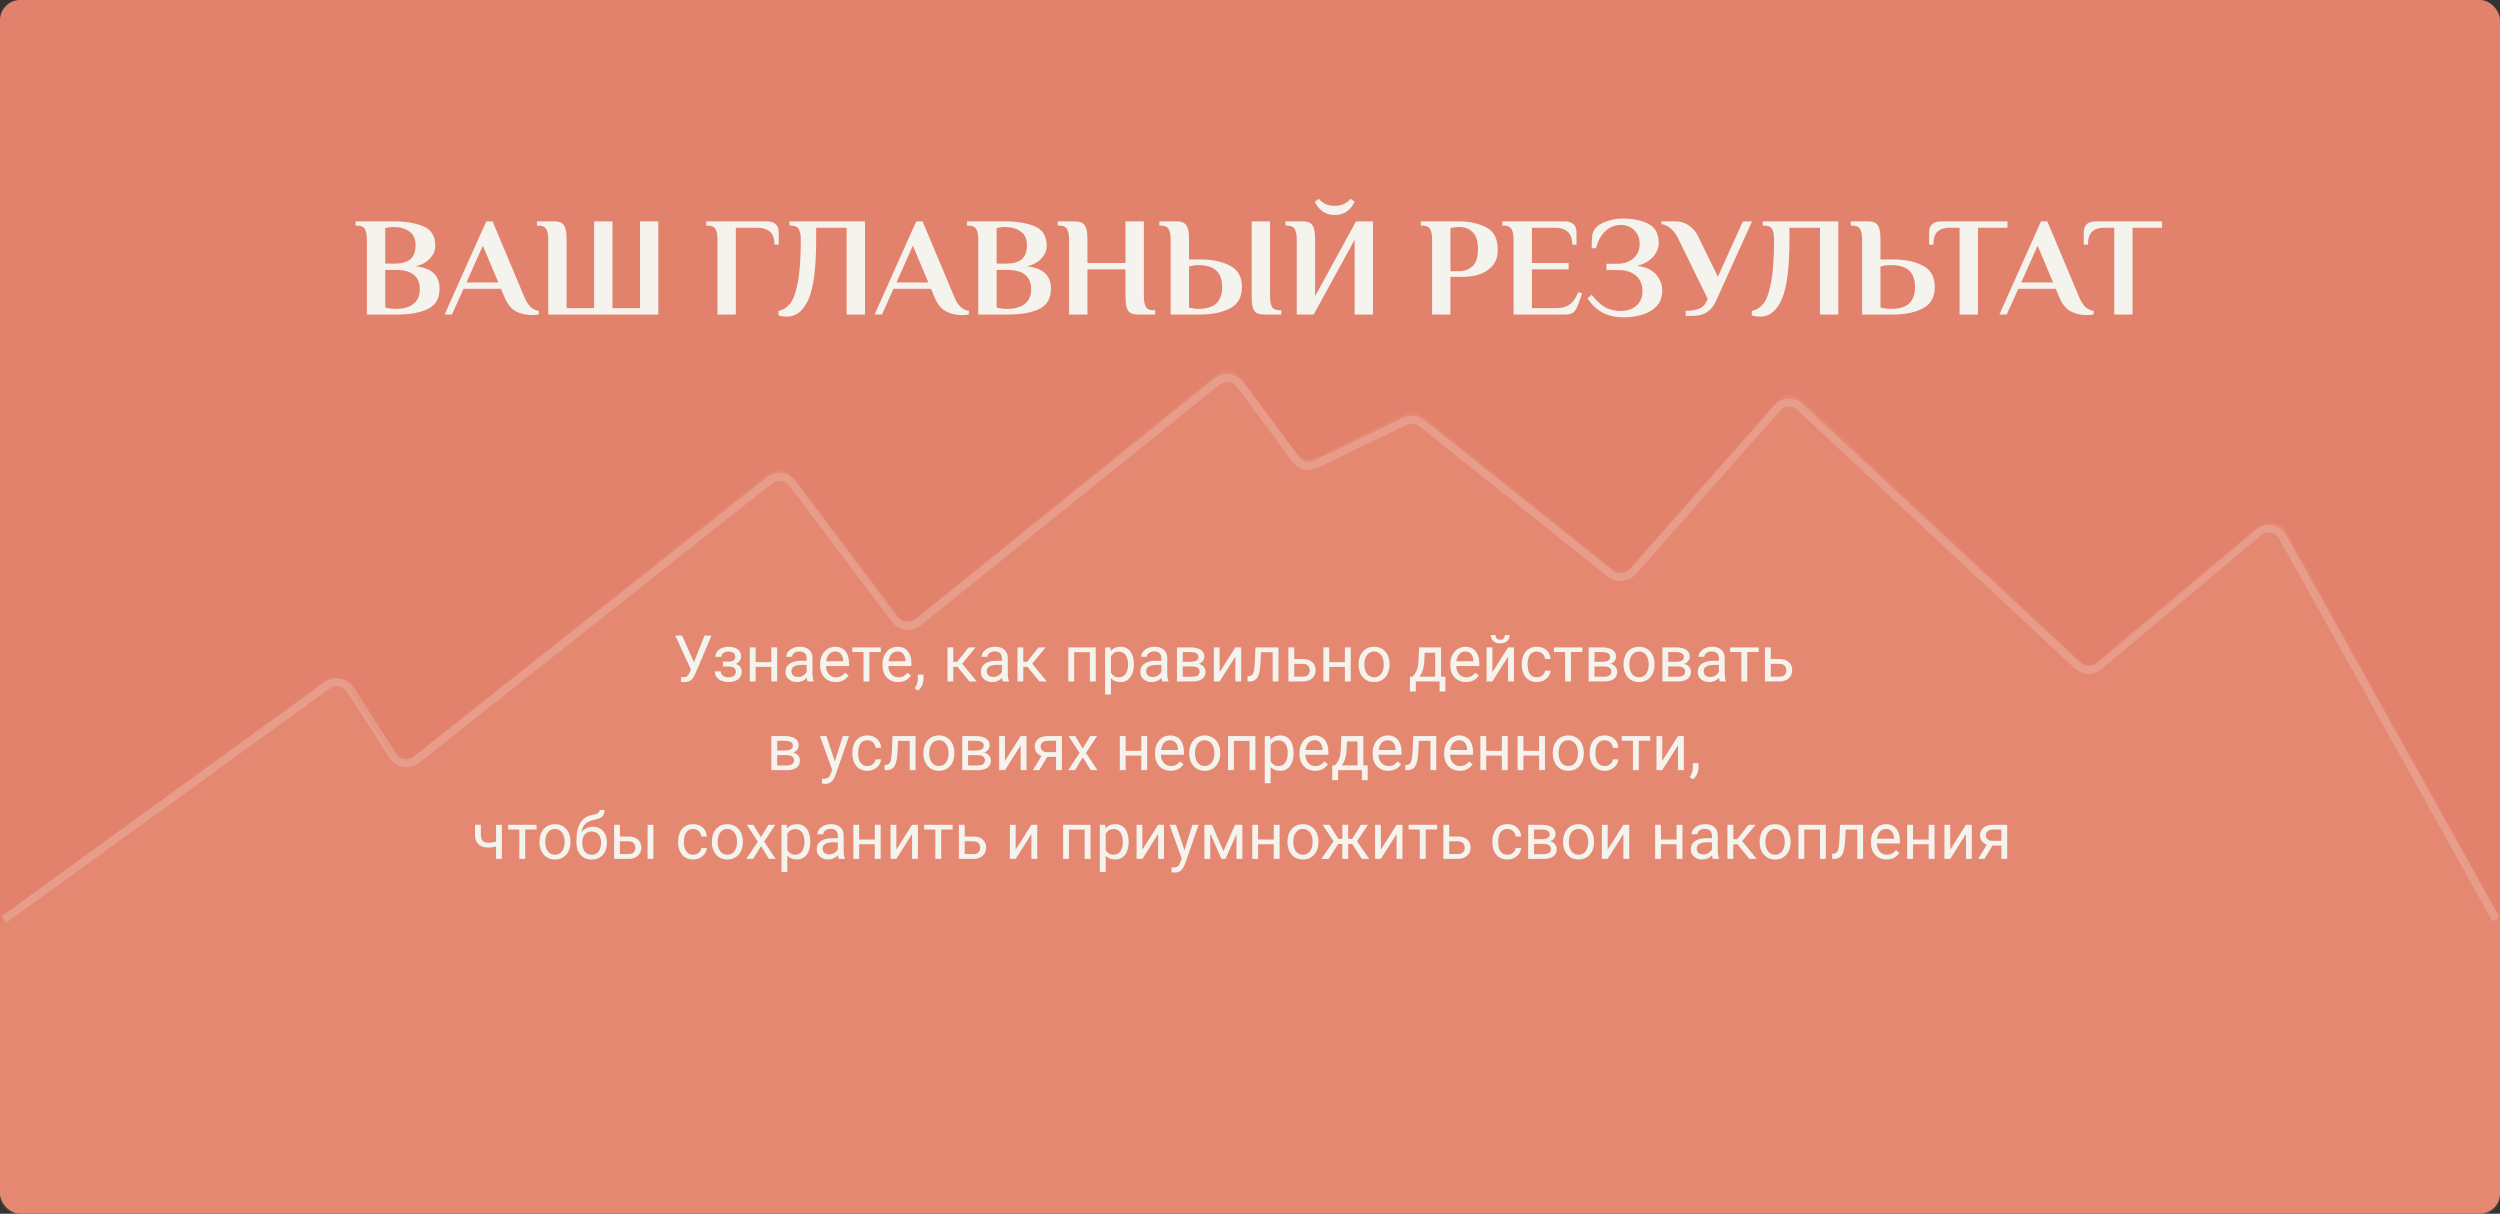<?xml version="1.0" encoding="UTF-8"?> <svg xmlns="http://www.w3.org/2000/svg" width="620" height="301" viewBox="0 0 620 301" fill="none"><rect x="0" y="0" width="620" height="301" fill="#333333" stroke="none"/> <rect width="620" height="301" rx="5" fill="#E3826C"></rect> <path d="M1 228L81.189 169.939C83.049 168.592 85.66 169.086 86.901 171.019L97.433 187.432C98.711 189.422 101.427 189.876 103.282 188.408L190.864 119.109C192.626 117.716 195.189 118.045 196.541 119.839L221.995 153.628C223.355 155.433 225.94 155.754 227.7 154.336L301.817 94.611C303.585 93.186 306.184 93.518 307.538 95.341L321.332 113.916C322.475 115.456 324.549 115.967 326.277 115.136L348.401 104.495C349.786 103.83 351.429 104.015 352.63 104.973L399.38 142.272C401.047 143.601 403.463 143.39 404.874 141.792L440.684 101.222C442.174 99.534 444.762 99.408 446.409 100.942L515.228 165.047C516.706 166.424 518.978 166.483 520.526 165.185L560.031 132.038C561.955 130.424 564.872 130.96 566.095 133.153L619 228" stroke="#F4F3ED" stroke-opacity="0.2" stroke-width="2"></path> <path d="M96.748 186.566L86.177 169.952C84.937 168.002 82.307 167.507 80.441 168.871L1.639 226.507C0.609 227.26 0 228.459 0 229.735V297C0 299.209 1.791 301 4 301H616C618.209 301 620 299.209 620 297V228.642C620 227.965 619.828 227.299 619.5 226.706L566.92 131.633C565.699 129.424 562.762 128.885 560.836 130.515L521.212 164.047C519.66 165.36 517.37 165.301 515.889 163.909L446.855 99.052C445.204 97.501 442.597 97.629 441.106 99.333L405.182 140.38C403.769 141.994 401.335 142.207 399.664 140.862L352.771 103.13C351.566 102.16 349.91 101.972 348.518 102.647L326.337 113.406C324.602 114.248 322.514 113.732 321.371 112.179L307.529 93.379C306.175 91.54 303.558 91.206 301.785 92.646L227.439 153.069C225.675 154.503 223.072 154.18 221.711 152.359L196.173 118.168C194.821 116.357 192.239 116.025 190.473 117.435L102.618 187.545C100.76 189.028 98.025 188.572 96.748 186.566Z" fill="#F4F3ED" fill-opacity="0.05"></path> <path d="M171.711 165.227L174.719 157.625H176.453L172.43 167.102C172.315 167.367 172.188 167.625 172.047 167.875C171.906 168.12 171.734 168.339 171.531 168.531C171.328 168.724 171.076 168.878 170.773 168.992C170.477 169.107 170.107 169.164 169.664 169.164C169.539 169.164 169.391 169.156 169.219 169.141C169.047 169.13 168.935 169.117 168.883 169.102L168.93 167.898C168.987 167.909 169.099 167.919 169.266 167.93C169.432 167.935 169.555 167.938 169.633 167.938C169.93 167.938 170.164 167.878 170.336 167.758C170.508 167.638 170.646 167.487 170.75 167.305C170.859 167.117 170.958 166.927 171.047 166.734L171.711 165.227ZM169.156 157.625L172.32 164.711L172.695 166.109L171.43 166.203L167.469 157.625H169.156ZM180.859 164.961H179.305V164.07H180.742C181.143 164.07 181.461 164.021 181.695 163.922C181.93 163.818 182.096 163.674 182.195 163.492C182.294 163.31 182.344 163.096 182.344 162.852C182.344 162.633 182.286 162.427 182.172 162.234C182.062 162.036 181.885 161.878 181.641 161.758C181.396 161.633 181.068 161.57 180.656 161.57C180.323 161.57 180.021 161.63 179.75 161.75C179.479 161.865 179.263 162.023 179.102 162.227C178.945 162.424 178.867 162.648 178.867 162.898H177.422C177.422 162.383 177.568 161.94 177.859 161.57C178.156 161.195 178.549 160.906 179.039 160.703C179.534 160.5 180.073 160.398 180.656 160.398C181.146 160.398 181.583 160.453 181.969 160.562C182.359 160.667 182.69 160.823 182.961 161.031C183.232 161.234 183.438 161.49 183.578 161.797C183.724 162.099 183.797 162.451 183.797 162.852C183.797 163.138 183.729 163.409 183.594 163.664C183.458 163.919 183.263 164.146 183.008 164.344C182.753 164.536 182.443 164.688 182.078 164.797C181.719 164.906 181.312 164.961 180.859 164.961ZM179.305 164.414H180.859C181.365 164.414 181.81 164.464 182.195 164.562C182.581 164.656 182.904 164.797 183.164 164.984C183.424 165.172 183.62 165.404 183.75 165.68C183.885 165.951 183.953 166.263 183.953 166.617C183.953 167.013 183.872 167.37 183.711 167.688C183.555 168 183.331 168.266 183.039 168.484C182.747 168.703 182.398 168.87 181.992 168.984C181.591 169.099 181.146 169.156 180.656 169.156C180.109 169.156 179.578 169.062 179.062 168.875C178.547 168.688 178.122 168.398 177.789 168.008C177.456 167.612 177.289 167.109 177.289 166.5H178.734C178.734 166.755 178.815 166.997 178.977 167.227C179.138 167.456 179.362 167.641 179.648 167.781C179.94 167.922 180.276 167.992 180.656 167.992C181.062 167.992 181.401 167.93 181.672 167.805C181.943 167.68 182.146 167.513 182.281 167.305C182.422 167.096 182.492 166.87 182.492 166.625C182.492 166.307 182.43 166.052 182.305 165.859C182.18 165.667 181.987 165.526 181.727 165.438C181.471 165.344 181.143 165.297 180.742 165.297H179.305V164.414ZM191.562 164.211V165.383H187.094V164.211H191.562ZM187.398 160.547V169H185.953V160.547H187.398ZM192.734 160.547V169H191.281V160.547H192.734ZM200.047 167.555V163.203C200.047 162.87 199.979 162.581 199.844 162.336C199.714 162.086 199.516 161.893 199.25 161.758C198.984 161.622 198.656 161.555 198.266 161.555C197.901 161.555 197.581 161.617 197.305 161.742C197.034 161.867 196.82 162.031 196.664 162.234C196.513 162.438 196.438 162.656 196.438 162.891H194.992C194.992 162.589 195.07 162.289 195.227 161.992C195.383 161.695 195.607 161.427 195.898 161.188C196.195 160.943 196.549 160.75 196.961 160.609C197.378 160.464 197.841 160.391 198.352 160.391C198.966 160.391 199.508 160.495 199.977 160.703C200.451 160.911 200.82 161.227 201.086 161.648C201.357 162.065 201.492 162.589 201.492 163.219V167.156C201.492 167.438 201.516 167.737 201.562 168.055C201.615 168.372 201.69 168.646 201.789 168.875V169H200.281C200.208 168.833 200.151 168.612 200.109 168.336C200.068 168.055 200.047 167.794 200.047 167.555ZM200.297 163.875L200.312 164.891H198.852C198.44 164.891 198.073 164.924 197.75 164.992C197.427 165.055 197.156 165.151 196.938 165.281C196.719 165.411 196.552 165.576 196.438 165.773C196.323 165.966 196.266 166.193 196.266 166.453C196.266 166.719 196.326 166.961 196.445 167.18C196.565 167.398 196.745 167.573 196.984 167.703C197.229 167.828 197.529 167.891 197.883 167.891C198.326 167.891 198.716 167.797 199.055 167.609C199.393 167.422 199.661 167.193 199.859 166.922C200.062 166.651 200.172 166.388 200.188 166.133L200.805 166.828C200.768 167.047 200.669 167.289 200.508 167.555C200.346 167.82 200.13 168.076 199.859 168.32C199.594 168.56 199.276 168.76 198.906 168.922C198.542 169.078 198.13 169.156 197.672 169.156C197.099 169.156 196.596 169.044 196.164 168.82C195.737 168.596 195.404 168.297 195.164 167.922C194.93 167.542 194.812 167.117 194.812 166.648C194.812 166.195 194.901 165.797 195.078 165.453C195.255 165.104 195.51 164.815 195.844 164.586C196.177 164.352 196.578 164.174 197.047 164.055C197.516 163.935 198.039 163.875 198.617 163.875H200.297ZM207.273 169.156C206.685 169.156 206.151 169.057 205.672 168.859C205.198 168.656 204.789 168.372 204.445 168.008C204.107 167.643 203.846 167.211 203.664 166.711C203.482 166.211 203.391 165.664 203.391 165.07V164.742C203.391 164.055 203.492 163.443 203.695 162.906C203.898 162.365 204.174 161.906 204.523 161.531C204.872 161.156 205.268 160.872 205.711 160.68C206.154 160.487 206.612 160.391 207.086 160.391C207.69 160.391 208.211 160.495 208.648 160.703C209.091 160.911 209.453 161.203 209.734 161.578C210.016 161.948 210.224 162.385 210.359 162.891C210.495 163.391 210.562 163.938 210.562 164.531V165.18H204.25V164H209.117V163.891C209.096 163.516 209.018 163.151 208.883 162.797C208.753 162.443 208.544 162.151 208.258 161.922C207.971 161.693 207.581 161.578 207.086 161.578C206.758 161.578 206.456 161.648 206.18 161.789C205.904 161.924 205.667 162.128 205.469 162.398C205.271 162.669 205.117 163 205.008 163.391C204.898 163.781 204.844 164.232 204.844 164.742V165.07C204.844 165.471 204.898 165.849 205.008 166.203C205.122 166.552 205.286 166.859 205.5 167.125C205.719 167.391 205.982 167.599 206.289 167.75C206.602 167.901 206.956 167.977 207.352 167.977C207.862 167.977 208.294 167.872 208.648 167.664C209.003 167.456 209.312 167.177 209.578 166.828L210.453 167.523C210.271 167.799 210.039 168.062 209.758 168.312C209.477 168.562 209.13 168.766 208.719 168.922C208.312 169.078 207.831 169.156 207.273 169.156ZM215.602 160.547V169H214.148V160.547H215.602ZM218.438 160.547V161.719H211.367V160.547H218.438ZM222.742 169.156C222.154 169.156 221.62 169.057 221.141 168.859C220.667 168.656 220.258 168.372 219.914 168.008C219.576 167.643 219.315 167.211 219.133 166.711C218.951 166.211 218.859 165.664 218.859 165.07V164.742C218.859 164.055 218.961 163.443 219.164 162.906C219.367 162.365 219.643 161.906 219.992 161.531C220.341 161.156 220.737 160.872 221.18 160.68C221.622 160.487 222.081 160.391 222.555 160.391C223.159 160.391 223.68 160.495 224.117 160.703C224.56 160.911 224.922 161.203 225.203 161.578C225.484 161.948 225.693 162.385 225.828 162.891C225.964 163.391 226.031 163.938 226.031 164.531V165.18H219.719V164H224.586V163.891C224.565 163.516 224.487 163.151 224.352 162.797C224.221 162.443 224.013 162.151 223.727 161.922C223.44 161.693 223.049 161.578 222.555 161.578C222.227 161.578 221.924 161.648 221.648 161.789C221.372 161.924 221.135 162.128 220.938 162.398C220.74 162.669 220.586 163 220.477 163.391C220.367 163.781 220.312 164.232 220.312 164.742V165.07C220.312 165.471 220.367 165.849 220.477 166.203C220.591 166.552 220.755 166.859 220.969 167.125C221.188 167.391 221.451 167.599 221.758 167.75C222.07 167.901 222.424 167.977 222.82 167.977C223.331 167.977 223.763 167.872 224.117 167.664C224.471 167.456 224.781 167.177 225.047 166.828L225.922 167.523C225.74 167.799 225.508 168.062 225.227 168.312C224.945 168.562 224.599 168.766 224.188 168.922C223.781 169.078 223.299 169.156 222.742 169.156ZM229.031 167.281V168.445C229.031 168.919 228.911 169.419 228.672 169.945C228.432 170.477 228.096 170.919 227.664 171.273L226.844 170.703C227.01 170.474 227.151 170.24 227.266 170C227.38 169.766 227.466 169.521 227.523 169.266C227.586 169.016 227.617 168.75 227.617 168.469V167.281H229.031ZM236.414 160.547V169H234.969V160.547H236.414ZM241.961 160.547L237.953 165.391H235.93L235.711 164.125H237.367L240.203 160.547H241.961ZM240.406 169L237.297 165.172L238.227 164.125L242.242 169H240.406ZM248.484 167.555V163.203C248.484 162.87 248.417 162.581 248.281 162.336C248.151 162.086 247.953 161.893 247.688 161.758C247.422 161.622 247.094 161.555 246.703 161.555C246.339 161.555 246.018 161.617 245.742 161.742C245.471 161.867 245.258 162.031 245.102 162.234C244.951 162.438 244.875 162.656 244.875 162.891H243.43C243.43 162.589 243.508 162.289 243.664 161.992C243.82 161.695 244.044 161.427 244.336 161.188C244.633 160.943 244.987 160.75 245.398 160.609C245.815 160.464 246.279 160.391 246.789 160.391C247.404 160.391 247.945 160.495 248.414 160.703C248.888 160.911 249.258 161.227 249.523 161.648C249.794 162.065 249.93 162.589 249.93 163.219V167.156C249.93 167.438 249.953 167.737 250 168.055C250.052 168.372 250.128 168.646 250.227 168.875V169H248.719C248.646 168.833 248.589 168.612 248.547 168.336C248.505 168.055 248.484 167.794 248.484 167.555ZM248.734 163.875L248.75 164.891H247.289C246.878 164.891 246.51 164.924 246.188 164.992C245.865 165.055 245.594 165.151 245.375 165.281C245.156 165.411 244.99 165.576 244.875 165.773C244.76 165.966 244.703 166.193 244.703 166.453C244.703 166.719 244.763 166.961 244.883 167.18C245.003 167.398 245.182 167.573 245.422 167.703C245.667 167.828 245.966 167.891 246.32 167.891C246.763 167.891 247.154 167.797 247.492 167.609C247.831 167.422 248.099 167.193 248.297 166.922C248.5 166.651 248.609 166.388 248.625 166.133L249.242 166.828C249.206 167.047 249.107 167.289 248.945 167.555C248.784 167.82 248.568 168.076 248.297 168.32C248.031 168.56 247.714 168.76 247.344 168.922C246.979 169.078 246.568 169.156 246.109 169.156C245.536 169.156 245.034 169.044 244.602 168.82C244.174 168.596 243.841 168.297 243.602 167.922C243.367 167.542 243.25 167.117 243.25 166.648C243.25 166.195 243.339 165.797 243.516 165.453C243.693 165.104 243.948 164.815 244.281 164.586C244.615 164.352 245.016 164.174 245.484 164.055C245.953 163.935 246.477 163.875 247.055 163.875H248.734ZM253.773 160.547V169H252.328V160.547H253.773ZM259.32 160.547L255.312 165.391H253.289L253.07 164.125H254.727L257.562 160.547H259.32ZM257.766 169L254.656 165.172L255.586 164.125L259.602 169H257.766ZM270.461 160.547V161.742H266.188V160.547H270.461ZM266.398 160.547V169H264.953V160.547H266.398ZM271.742 160.547V169H270.289V160.547H271.742ZM275.508 162.172V172.25H274.055V160.547H275.383L275.508 162.172ZM281.203 164.703V164.867C281.203 165.482 281.13 166.052 280.984 166.578C280.839 167.099 280.625 167.552 280.344 167.938C280.068 168.323 279.727 168.622 279.32 168.836C278.914 169.049 278.448 169.156 277.922 169.156C277.385 169.156 276.911 169.068 276.5 168.891C276.089 168.714 275.74 168.456 275.453 168.117C275.167 167.779 274.938 167.372 274.766 166.898C274.599 166.424 274.484 165.891 274.422 165.297V164.422C274.484 163.797 274.602 163.237 274.773 162.742C274.945 162.247 275.172 161.826 275.453 161.477C275.74 161.122 276.086 160.854 276.492 160.672C276.898 160.484 277.367 160.391 277.898 160.391C278.43 160.391 278.901 160.495 279.312 160.703C279.724 160.906 280.07 161.198 280.352 161.578C280.633 161.958 280.844 162.414 280.984 162.945C281.13 163.471 281.203 164.057 281.203 164.703ZM279.75 164.867V164.703C279.75 164.281 279.706 163.885 279.617 163.516C279.529 163.141 279.391 162.812 279.203 162.531C279.021 162.245 278.786 162.021 278.5 161.859C278.214 161.693 277.872 161.609 277.477 161.609C277.112 161.609 276.794 161.672 276.523 161.797C276.258 161.922 276.031 162.091 275.844 162.305C275.656 162.513 275.503 162.753 275.383 163.023C275.268 163.289 275.182 163.565 275.125 163.852V165.875C275.229 166.24 275.375 166.583 275.562 166.906C275.75 167.224 276 167.482 276.312 167.68C276.625 167.872 277.018 167.969 277.492 167.969C277.883 167.969 278.219 167.888 278.5 167.727C278.786 167.56 279.021 167.333 279.203 167.047C279.391 166.76 279.529 166.432 279.617 166.062C279.706 165.688 279.75 165.289 279.75 164.867ZM288.031 167.555V163.203C288.031 162.87 287.964 162.581 287.828 162.336C287.698 162.086 287.5 161.893 287.234 161.758C286.969 161.622 286.641 161.555 286.25 161.555C285.885 161.555 285.565 161.617 285.289 161.742C285.018 161.867 284.805 162.031 284.648 162.234C284.497 162.438 284.422 162.656 284.422 162.891H282.977C282.977 162.589 283.055 162.289 283.211 161.992C283.367 161.695 283.591 161.427 283.883 161.188C284.18 160.943 284.534 160.75 284.945 160.609C285.362 160.464 285.826 160.391 286.336 160.391C286.951 160.391 287.492 160.495 287.961 160.703C288.435 160.911 288.805 161.227 289.07 161.648C289.341 162.065 289.477 162.589 289.477 163.219V167.156C289.477 167.438 289.5 167.737 289.547 168.055C289.599 168.372 289.674 168.646 289.773 168.875V169H288.266C288.193 168.833 288.135 168.612 288.094 168.336C288.052 168.055 288.031 167.794 288.031 167.555ZM288.281 163.875L288.297 164.891H286.836C286.424 164.891 286.057 164.924 285.734 164.992C285.411 165.055 285.141 165.151 284.922 165.281C284.703 165.411 284.536 165.576 284.422 165.773C284.307 165.966 284.25 166.193 284.25 166.453C284.25 166.719 284.31 166.961 284.43 167.18C284.549 167.398 284.729 167.573 284.969 167.703C285.214 167.828 285.513 167.891 285.867 167.891C286.31 167.891 286.701 167.797 287.039 167.609C287.378 167.422 287.646 167.193 287.844 166.922C288.047 166.651 288.156 166.388 288.172 166.133L288.789 166.828C288.753 167.047 288.654 167.289 288.492 167.555C288.331 167.82 288.115 168.076 287.844 168.32C287.578 168.56 287.26 168.76 286.891 168.922C286.526 169.078 286.115 169.156 285.656 169.156C285.083 169.156 284.581 169.044 284.148 168.82C283.721 168.596 283.388 168.297 283.148 167.922C282.914 167.542 282.797 167.117 282.797 166.648C282.797 166.195 282.885 165.797 283.062 165.453C283.24 165.104 283.495 164.815 283.828 164.586C284.161 164.352 284.562 164.174 285.031 164.055C285.5 163.935 286.023 163.875 286.602 163.875H288.281ZM295.719 165.281H292.945L292.93 164.125H295.195C295.643 164.125 296.016 164.081 296.312 163.992C296.615 163.904 296.841 163.771 296.992 163.594C297.143 163.417 297.219 163.198 297.219 162.938C297.219 162.734 297.174 162.557 297.086 162.406C297.003 162.25 296.875 162.122 296.703 162.023C296.531 161.919 296.318 161.844 296.062 161.797C295.812 161.745 295.518 161.719 295.18 161.719H293.328V169H291.883V160.547H295.18C295.716 160.547 296.198 160.594 296.625 160.688C297.057 160.781 297.424 160.924 297.727 161.117C298.034 161.305 298.268 161.544 298.43 161.836C298.591 162.128 298.672 162.471 298.672 162.867C298.672 163.122 298.62 163.365 298.516 163.594C298.411 163.823 298.258 164.026 298.055 164.203C297.852 164.38 297.602 164.526 297.305 164.641C297.008 164.75 296.667 164.82 296.281 164.852L295.719 165.281ZM295.719 169H292.422L293.141 167.828H295.719C296.12 167.828 296.453 167.779 296.719 167.68C296.984 167.576 297.182 167.43 297.312 167.242C297.448 167.049 297.516 166.82 297.516 166.555C297.516 166.289 297.448 166.062 297.312 165.875C297.182 165.682 296.984 165.536 296.719 165.438C296.453 165.333 296.12 165.281 295.719 165.281H293.523L293.539 164.125H296.281L296.805 164.562C297.268 164.599 297.661 164.714 297.984 164.906C298.307 165.099 298.552 165.344 298.719 165.641C298.885 165.932 298.969 166.25 298.969 166.594C298.969 166.99 298.893 167.339 298.742 167.641C298.596 167.943 298.383 168.195 298.102 168.398C297.82 168.596 297.479 168.747 297.078 168.852C296.677 168.951 296.224 169 295.719 169ZM302.469 166.711L306.367 160.547H307.82V169H306.367V162.836L302.469 169H301.031V160.547H302.469V166.711ZM315.789 160.547V161.742H311.703V160.547H315.789ZM317.062 160.547V169H315.617V160.547H317.062ZM311.352 160.547H312.805L312.586 164.625C312.549 165.255 312.49 165.812 312.406 166.297C312.328 166.776 312.219 167.188 312.078 167.531C311.943 167.875 311.771 168.156 311.562 168.375C311.359 168.589 311.115 168.747 310.828 168.852C310.542 168.951 310.211 169 309.836 169H309.383V167.727L309.695 167.703C309.919 167.688 310.109 167.635 310.266 167.547C310.427 167.458 310.562 167.328 310.672 167.156C310.781 166.979 310.87 166.753 310.938 166.477C311.01 166.201 311.065 165.872 311.102 165.492C311.143 165.112 311.174 164.669 311.195 164.164L311.352 160.547ZM320.578 163.453H323.117C323.799 163.453 324.375 163.573 324.844 163.812C325.312 164.047 325.667 164.372 325.906 164.789C326.151 165.201 326.273 165.669 326.273 166.195C326.273 166.586 326.206 166.953 326.07 167.297C325.935 167.635 325.732 167.932 325.461 168.188C325.195 168.443 324.865 168.643 324.469 168.789C324.078 168.93 323.628 169 323.117 169H319.523V160.547H320.969V167.812H323.117C323.534 167.812 323.867 167.737 324.117 167.586C324.367 167.435 324.547 167.24 324.656 167C324.766 166.76 324.82 166.51 324.82 166.25C324.82 165.995 324.766 165.745 324.656 165.5C324.547 165.255 324.367 165.052 324.117 164.891C323.867 164.724 323.534 164.641 323.117 164.641H320.578V163.453ZM333.812 164.211V165.383H329.344V164.211H333.812ZM329.648 160.547V169H328.203V160.547H329.648ZM334.984 160.547V169H333.531V160.547H334.984ZM336.93 164.867V164.688C336.93 164.078 337.018 163.513 337.195 162.992C337.372 162.466 337.628 162.01 337.961 161.625C338.294 161.234 338.698 160.932 339.172 160.719C339.646 160.5 340.177 160.391 340.766 160.391C341.359 160.391 341.893 160.5 342.367 160.719C342.846 160.932 343.253 161.234 343.586 161.625C343.924 162.01 344.182 162.466 344.359 162.992C344.536 163.513 344.625 164.078 344.625 164.688V164.867C344.625 165.477 344.536 166.042 344.359 166.562C344.182 167.083 343.924 167.539 343.586 167.93C343.253 168.315 342.849 168.617 342.375 168.836C341.906 169.049 341.375 169.156 340.781 169.156C340.188 169.156 339.654 169.049 339.18 168.836C338.706 168.617 338.299 168.315 337.961 167.93C337.628 167.539 337.372 167.083 337.195 166.562C337.018 166.042 336.93 165.477 336.93 164.867ZM338.375 164.688V164.867C338.375 165.289 338.424 165.688 338.523 166.062C338.622 166.432 338.771 166.76 338.969 167.047C339.172 167.333 339.424 167.56 339.727 167.727C340.029 167.888 340.38 167.969 340.781 167.969C341.177 167.969 341.523 167.888 341.82 167.727C342.122 167.56 342.372 167.333 342.57 167.047C342.768 166.76 342.917 166.432 343.016 166.062C343.12 165.688 343.172 165.289 343.172 164.867V164.688C343.172 164.271 343.12 163.878 343.016 163.508C342.917 163.133 342.766 162.802 342.562 162.516C342.365 162.224 342.115 161.995 341.812 161.828C341.516 161.661 341.167 161.578 340.766 161.578C340.37 161.578 340.021 161.661 339.719 161.828C339.422 161.995 339.172 162.224 338.969 162.516C338.771 162.802 338.622 163.133 338.523 163.508C338.424 163.878 338.375 164.271 338.375 164.688ZM351.93 160.547H353.375L353.25 163.711C353.219 164.513 353.128 165.206 352.977 165.789C352.826 166.372 352.633 166.87 352.398 167.281C352.164 167.688 351.901 168.029 351.609 168.305C351.323 168.581 351.026 168.812 350.719 169H350L350.039 167.82L350.336 167.812C350.508 167.609 350.674 167.401 350.836 167.188C350.997 166.969 351.146 166.711 351.281 166.414C351.417 166.112 351.529 165.745 351.617 165.312C351.711 164.875 351.771 164.341 351.797 163.711L351.93 160.547ZM352.289 160.547H357.375V169H355.93V161.883H352.289V160.547ZM349.672 167.812H358.461V171.492H357.016V169H351.117V171.492H349.664L349.672 167.812ZM363.57 169.156C362.982 169.156 362.448 169.057 361.969 168.859C361.495 168.656 361.086 168.372 360.742 168.008C360.404 167.643 360.143 167.211 359.961 166.711C359.779 166.211 359.688 165.664 359.688 165.07V164.742C359.688 164.055 359.789 163.443 359.992 162.906C360.195 162.365 360.471 161.906 360.82 161.531C361.169 161.156 361.565 160.872 362.008 160.68C362.451 160.487 362.909 160.391 363.383 160.391C363.987 160.391 364.508 160.495 364.945 160.703C365.388 160.911 365.75 161.203 366.031 161.578C366.312 161.948 366.521 162.385 366.656 162.891C366.792 163.391 366.859 163.938 366.859 164.531V165.18H360.547V164H365.414V163.891C365.393 163.516 365.315 163.151 365.18 162.797C365.049 162.443 364.841 162.151 364.555 161.922C364.268 161.693 363.878 161.578 363.383 161.578C363.055 161.578 362.753 161.648 362.477 161.789C362.201 161.924 361.964 162.128 361.766 162.398C361.568 162.669 361.414 163 361.305 163.391C361.195 163.781 361.141 164.232 361.141 164.742V165.07C361.141 165.471 361.195 165.849 361.305 166.203C361.419 166.552 361.583 166.859 361.797 167.125C362.016 167.391 362.279 167.599 362.586 167.75C362.898 167.901 363.253 167.977 363.648 167.977C364.159 167.977 364.591 167.872 364.945 167.664C365.299 167.456 365.609 167.177 365.875 166.828L366.75 167.523C366.568 167.799 366.336 168.062 366.055 168.312C365.773 168.562 365.427 168.766 365.016 168.922C364.609 169.078 364.128 169.156 363.57 169.156ZM370.109 166.711L374.008 160.547H375.461V169H374.008V162.836L370.109 169H368.672V160.547H370.109V166.711ZM373.219 157.484H374.391C374.391 157.891 374.297 158.253 374.109 158.57C373.922 158.883 373.654 159.128 373.305 159.305C372.956 159.482 372.542 159.57 372.062 159.57C371.339 159.57 370.766 159.378 370.344 158.992C369.927 158.602 369.719 158.099 369.719 157.484H370.891C370.891 157.792 370.979 158.062 371.156 158.297C371.333 158.531 371.635 158.648 372.062 158.648C372.479 158.648 372.776 158.531 372.953 158.297C373.13 158.062 373.219 157.792 373.219 157.484ZM381.164 167.969C381.508 167.969 381.826 167.898 382.117 167.758C382.409 167.617 382.648 167.424 382.836 167.18C383.023 166.93 383.13 166.646 383.156 166.328H384.531C384.505 166.828 384.336 167.294 384.023 167.727C383.716 168.154 383.312 168.5 382.812 168.766C382.312 169.026 381.763 169.156 381.164 169.156C380.529 169.156 379.974 169.044 379.5 168.82C379.031 168.596 378.641 168.289 378.328 167.898C378.021 167.508 377.789 167.06 377.633 166.555C377.482 166.044 377.406 165.505 377.406 164.938V164.609C377.406 164.042 377.482 163.505 377.633 163C377.789 162.49 378.021 162.039 378.328 161.648C378.641 161.258 379.031 160.951 379.5 160.727C379.974 160.503 380.529 160.391 381.164 160.391C381.826 160.391 382.404 160.526 382.898 160.797C383.393 161.062 383.781 161.427 384.062 161.891C384.349 162.349 384.505 162.87 384.531 163.453H383.156C383.13 163.104 383.031 162.789 382.859 162.508C382.693 162.227 382.464 162.003 382.172 161.836C381.885 161.664 381.549 161.578 381.164 161.578C380.721 161.578 380.349 161.667 380.047 161.844C379.75 162.016 379.513 162.25 379.336 162.547C379.164 162.839 379.039 163.164 378.961 163.523C378.888 163.878 378.852 164.24 378.852 164.609V164.938C378.852 165.307 378.888 165.672 378.961 166.031C379.034 166.391 379.156 166.716 379.328 167.008C379.505 167.299 379.742 167.534 380.039 167.711C380.341 167.883 380.716 167.969 381.164 167.969ZM389.602 160.547V169H388.148V160.547H389.602ZM392.438 160.547V161.719H385.367V160.547H392.438ZM397.828 165.281H395.055L395.039 164.125H397.305C397.753 164.125 398.125 164.081 398.422 163.992C398.724 163.904 398.951 163.771 399.102 163.594C399.253 163.417 399.328 163.198 399.328 162.938C399.328 162.734 399.284 162.557 399.195 162.406C399.112 162.25 398.984 162.122 398.812 162.023C398.641 161.919 398.427 161.844 398.172 161.797C397.922 161.745 397.628 161.719 397.289 161.719H395.438V169H393.992V160.547H397.289C397.826 160.547 398.307 160.594 398.734 160.688C399.167 160.781 399.534 160.924 399.836 161.117C400.143 161.305 400.378 161.544 400.539 161.836C400.701 162.128 400.781 162.471 400.781 162.867C400.781 163.122 400.729 163.365 400.625 163.594C400.521 163.823 400.367 164.026 400.164 164.203C399.961 164.38 399.711 164.526 399.414 164.641C399.117 164.75 398.776 164.82 398.391 164.852L397.828 165.281ZM397.828 169H394.531L395.25 167.828H397.828C398.229 167.828 398.562 167.779 398.828 167.68C399.094 167.576 399.292 167.43 399.422 167.242C399.557 167.049 399.625 166.82 399.625 166.555C399.625 166.289 399.557 166.062 399.422 165.875C399.292 165.682 399.094 165.536 398.828 165.438C398.562 165.333 398.229 165.281 397.828 165.281H395.633L395.648 164.125H398.391L398.914 164.562C399.378 164.599 399.771 164.714 400.094 164.906C400.417 165.099 400.661 165.344 400.828 165.641C400.995 165.932 401.078 166.25 401.078 166.594C401.078 166.99 401.003 167.339 400.852 167.641C400.706 167.943 400.492 168.195 400.211 168.398C399.93 168.596 399.589 168.747 399.188 168.852C398.786 168.951 398.333 169 397.828 169ZM402.633 164.867V164.688C402.633 164.078 402.721 163.513 402.898 162.992C403.076 162.466 403.331 162.01 403.664 161.625C403.997 161.234 404.401 160.932 404.875 160.719C405.349 160.5 405.88 160.391 406.469 160.391C407.062 160.391 407.596 160.5 408.07 160.719C408.549 160.932 408.956 161.234 409.289 161.625C409.628 162.01 409.885 162.466 410.062 162.992C410.24 163.513 410.328 164.078 410.328 164.688V164.867C410.328 165.477 410.24 166.042 410.062 166.562C409.885 167.083 409.628 167.539 409.289 167.93C408.956 168.315 408.552 168.617 408.078 168.836C407.609 169.049 407.078 169.156 406.484 169.156C405.891 169.156 405.357 169.049 404.883 168.836C404.409 168.617 404.003 168.315 403.664 167.93C403.331 167.539 403.076 167.083 402.898 166.562C402.721 166.042 402.633 165.477 402.633 164.867ZM404.078 164.688V164.867C404.078 165.289 404.128 165.688 404.227 166.062C404.326 166.432 404.474 166.76 404.672 167.047C404.875 167.333 405.128 167.56 405.43 167.727C405.732 167.888 406.083 167.969 406.484 167.969C406.88 167.969 407.227 167.888 407.523 167.727C407.826 167.56 408.076 167.333 408.273 167.047C408.471 166.76 408.62 166.432 408.719 166.062C408.823 165.688 408.875 165.289 408.875 164.867V164.688C408.875 164.271 408.823 163.878 408.719 163.508C408.62 163.133 408.469 162.802 408.266 162.516C408.068 162.224 407.818 161.995 407.516 161.828C407.219 161.661 406.87 161.578 406.469 161.578C406.073 161.578 405.724 161.661 405.422 161.828C405.125 161.995 404.875 162.224 404.672 162.516C404.474 162.802 404.326 163.133 404.227 163.508C404.128 163.878 404.078 164.271 404.078 164.688ZM416.109 165.281H413.336L413.32 164.125H415.586C416.034 164.125 416.406 164.081 416.703 163.992C417.005 163.904 417.232 163.771 417.383 163.594C417.534 163.417 417.609 163.198 417.609 162.938C417.609 162.734 417.565 162.557 417.477 162.406C417.393 162.25 417.266 162.122 417.094 162.023C416.922 161.919 416.708 161.844 416.453 161.797C416.203 161.745 415.909 161.719 415.57 161.719H413.719V169H412.273V160.547H415.57C416.107 160.547 416.589 160.594 417.016 160.688C417.448 160.781 417.815 160.924 418.117 161.117C418.424 161.305 418.659 161.544 418.82 161.836C418.982 162.128 419.062 162.471 419.062 162.867C419.062 163.122 419.01 163.365 418.906 163.594C418.802 163.823 418.648 164.026 418.445 164.203C418.242 164.38 417.992 164.526 417.695 164.641C417.398 164.75 417.057 164.82 416.672 164.852L416.109 165.281ZM416.109 169H412.812L413.531 167.828H416.109C416.51 167.828 416.844 167.779 417.109 167.68C417.375 167.576 417.573 167.43 417.703 167.242C417.839 167.049 417.906 166.82 417.906 166.555C417.906 166.289 417.839 166.062 417.703 165.875C417.573 165.682 417.375 165.536 417.109 165.438C416.844 165.333 416.51 165.281 416.109 165.281H413.914L413.93 164.125H416.672L417.195 164.562C417.659 164.599 418.052 164.714 418.375 164.906C418.698 165.099 418.943 165.344 419.109 165.641C419.276 165.932 419.359 166.25 419.359 166.594C419.359 166.99 419.284 167.339 419.133 167.641C418.987 167.943 418.773 168.195 418.492 168.398C418.211 168.596 417.87 168.747 417.469 168.852C417.068 168.951 416.615 169 416.109 169ZM426.281 167.555V163.203C426.281 162.87 426.214 162.581 426.078 162.336C425.948 162.086 425.75 161.893 425.484 161.758C425.219 161.622 424.891 161.555 424.5 161.555C424.135 161.555 423.815 161.617 423.539 161.742C423.268 161.867 423.055 162.031 422.898 162.234C422.747 162.438 422.672 162.656 422.672 162.891H421.227C421.227 162.589 421.305 162.289 421.461 161.992C421.617 161.695 421.841 161.427 422.133 161.188C422.43 160.943 422.784 160.75 423.195 160.609C423.612 160.464 424.076 160.391 424.586 160.391C425.201 160.391 425.742 160.495 426.211 160.703C426.685 160.911 427.055 161.227 427.32 161.648C427.591 162.065 427.727 162.589 427.727 163.219V167.156C427.727 167.438 427.75 167.737 427.797 168.055C427.849 168.372 427.924 168.646 428.023 168.875V169H426.516C426.443 168.833 426.385 168.612 426.344 168.336C426.302 168.055 426.281 167.794 426.281 167.555ZM426.531 163.875L426.547 164.891H425.086C424.674 164.891 424.307 164.924 423.984 164.992C423.661 165.055 423.391 165.151 423.172 165.281C422.953 165.411 422.786 165.576 422.672 165.773C422.557 165.966 422.5 166.193 422.5 166.453C422.5 166.719 422.56 166.961 422.68 167.18C422.799 167.398 422.979 167.573 423.219 167.703C423.464 167.828 423.763 167.891 424.117 167.891C424.56 167.891 424.951 167.797 425.289 167.609C425.628 167.422 425.896 167.193 426.094 166.922C426.297 166.651 426.406 166.388 426.422 166.133L427.039 166.828C427.003 167.047 426.904 167.289 426.742 167.555C426.581 167.82 426.365 168.076 426.094 168.32C425.828 168.56 425.51 168.76 425.141 168.922C424.776 169.078 424.365 169.156 423.906 169.156C423.333 169.156 422.831 169.044 422.398 168.82C421.971 168.596 421.638 168.297 421.398 167.922C421.164 167.542 421.047 167.117 421.047 166.648C421.047 166.195 421.135 165.797 421.312 165.453C421.49 165.104 421.745 164.815 422.078 164.586C422.411 164.352 422.812 164.174 423.281 164.055C423.75 163.935 424.273 163.875 424.852 163.875H426.531ZM433.32 160.547V169H431.867V160.547H433.32ZM436.156 160.547V161.719H429.086V160.547H436.156ZM438.766 163.453H441.305C441.987 163.453 442.562 163.573 443.031 163.812C443.5 164.047 443.854 164.372 444.094 164.789C444.339 165.201 444.461 165.669 444.461 166.195C444.461 166.586 444.393 166.953 444.258 167.297C444.122 167.635 443.919 167.932 443.648 168.188C443.383 168.443 443.052 168.643 442.656 168.789C442.266 168.93 441.815 169 441.305 169H437.711V160.547H439.156V167.812H441.305C441.721 167.812 442.055 167.737 442.305 167.586C442.555 167.435 442.734 167.24 442.844 167C442.953 166.76 443.008 166.51 443.008 166.25C443.008 165.995 442.953 165.745 442.844 165.5C442.734 165.255 442.555 165.052 442.305 164.891C442.055 164.724 441.721 164.641 441.305 164.641H438.766V163.453ZM195.133 187.281H192.359L192.344 186.125H194.609C195.057 186.125 195.43 186.081 195.727 185.992C196.029 185.904 196.255 185.771 196.406 185.594C196.557 185.417 196.633 185.198 196.633 184.938C196.633 184.734 196.589 184.557 196.5 184.406C196.417 184.25 196.289 184.122 196.117 184.023C195.945 183.919 195.732 183.844 195.477 183.797C195.227 183.745 194.932 183.719 194.594 183.719H192.742V191H191.297V182.547H194.594C195.13 182.547 195.612 182.594 196.039 182.688C196.471 182.781 196.839 182.924 197.141 183.117C197.448 183.305 197.682 183.544 197.844 183.836C198.005 184.128 198.086 184.471 198.086 184.867C198.086 185.122 198.034 185.365 197.93 185.594C197.826 185.823 197.672 186.026 197.469 186.203C197.266 186.38 197.016 186.526 196.719 186.641C196.422 186.75 196.081 186.82 195.695 186.852L195.133 187.281ZM195.133 191H191.836L192.555 189.828H195.133C195.534 189.828 195.867 189.779 196.133 189.68C196.398 189.576 196.596 189.43 196.727 189.242C196.862 189.049 196.93 188.82 196.93 188.555C196.93 188.289 196.862 188.062 196.727 187.875C196.596 187.682 196.398 187.536 196.133 187.438C195.867 187.333 195.534 187.281 195.133 187.281H192.938L192.953 186.125H195.695L196.219 186.562C196.682 186.599 197.076 186.714 197.398 186.906C197.721 187.099 197.966 187.344 198.133 187.641C198.299 187.932 198.383 188.25 198.383 188.594C198.383 188.99 198.307 189.339 198.156 189.641C198.01 189.943 197.797 190.195 197.516 190.398C197.234 190.596 196.893 190.747 196.492 190.852C196.091 190.951 195.638 191 195.133 191ZM206.664 190.125L209.016 182.547H210.562L207.172 192.305C207.094 192.513 206.99 192.737 206.859 192.977C206.734 193.221 206.573 193.453 206.375 193.672C206.177 193.891 205.938 194.068 205.656 194.203C205.38 194.344 205.049 194.414 204.664 194.414C204.549 194.414 204.404 194.398 204.227 194.367C204.049 194.336 203.924 194.31 203.852 194.289L203.844 193.117C203.885 193.122 203.951 193.128 204.039 193.133C204.133 193.143 204.198 193.148 204.234 193.148C204.562 193.148 204.841 193.104 205.07 193.016C205.299 192.932 205.492 192.789 205.648 192.586C205.81 192.388 205.948 192.115 206.062 191.766L206.664 190.125ZM204.938 182.547L207.133 189.109L207.508 190.633L206.469 191.164L203.359 182.547H204.938ZM215.141 189.969C215.484 189.969 215.802 189.898 216.094 189.758C216.385 189.617 216.625 189.424 216.812 189.18C217 188.93 217.107 188.646 217.133 188.328H218.508C218.482 188.828 218.312 189.294 218 189.727C217.693 190.154 217.289 190.5 216.789 190.766C216.289 191.026 215.74 191.156 215.141 191.156C214.505 191.156 213.951 191.044 213.477 190.82C213.008 190.596 212.617 190.289 212.305 189.898C211.997 189.508 211.766 189.06 211.609 188.555C211.458 188.044 211.383 187.505 211.383 186.938V186.609C211.383 186.042 211.458 185.505 211.609 185C211.766 184.49 211.997 184.039 212.305 183.648C212.617 183.258 213.008 182.951 213.477 182.727C213.951 182.503 214.505 182.391 215.141 182.391C215.802 182.391 216.38 182.526 216.875 182.797C217.37 183.062 217.758 183.427 218.039 183.891C218.326 184.349 218.482 184.87 218.508 185.453H217.133C217.107 185.104 217.008 184.789 216.836 184.508C216.669 184.227 216.44 184.003 216.148 183.836C215.862 183.664 215.526 183.578 215.141 183.578C214.698 183.578 214.326 183.667 214.023 183.844C213.727 184.016 213.49 184.25 213.312 184.547C213.141 184.839 213.016 185.164 212.938 185.523C212.865 185.878 212.828 186.24 212.828 186.609V186.938C212.828 187.307 212.865 187.672 212.938 188.031C213.01 188.391 213.133 188.716 213.305 189.008C213.482 189.299 213.719 189.534 214.016 189.711C214.318 189.883 214.693 189.969 215.141 189.969ZM225.781 182.547V183.742H221.695V182.547H225.781ZM227.055 182.547V191H225.609V182.547H227.055ZM221.344 182.547H222.797L222.578 186.625C222.542 187.255 222.482 187.812 222.398 188.297C222.32 188.776 222.211 189.188 222.07 189.531C221.935 189.875 221.763 190.156 221.555 190.375C221.352 190.589 221.107 190.747 220.82 190.852C220.534 190.951 220.203 191 219.828 191H219.375V189.727L219.688 189.703C219.911 189.688 220.102 189.635 220.258 189.547C220.419 189.458 220.555 189.328 220.664 189.156C220.773 188.979 220.862 188.753 220.93 188.477C221.003 188.201 221.057 187.872 221.094 187.492C221.135 187.112 221.167 186.669 221.188 186.164L221.344 182.547ZM229 186.867V186.688C229 186.078 229.089 185.513 229.266 184.992C229.443 184.466 229.698 184.01 230.031 183.625C230.365 183.234 230.768 182.932 231.242 182.719C231.716 182.5 232.247 182.391 232.836 182.391C233.43 182.391 233.964 182.5 234.438 182.719C234.917 182.932 235.323 183.234 235.656 183.625C235.995 184.01 236.253 184.466 236.43 184.992C236.607 185.513 236.695 186.078 236.695 186.688V186.867C236.695 187.477 236.607 188.042 236.43 188.562C236.253 189.083 235.995 189.539 235.656 189.93C235.323 190.315 234.919 190.617 234.445 190.836C233.977 191.049 233.445 191.156 232.852 191.156C232.258 191.156 231.724 191.049 231.25 190.836C230.776 190.617 230.37 190.315 230.031 189.93C229.698 189.539 229.443 189.083 229.266 188.562C229.089 188.042 229 187.477 229 186.867ZM230.445 186.688V186.867C230.445 187.289 230.495 187.688 230.594 188.062C230.693 188.432 230.841 188.76 231.039 189.047C231.242 189.333 231.495 189.56 231.797 189.727C232.099 189.888 232.451 189.969 232.852 189.969C233.247 189.969 233.594 189.888 233.891 189.727C234.193 189.56 234.443 189.333 234.641 189.047C234.839 188.76 234.987 188.432 235.086 188.062C235.19 187.688 235.242 187.289 235.242 186.867V186.688C235.242 186.271 235.19 185.878 235.086 185.508C234.987 185.133 234.836 184.802 234.633 184.516C234.435 184.224 234.185 183.995 233.883 183.828C233.586 183.661 233.237 183.578 232.836 183.578C232.44 183.578 232.091 183.661 231.789 183.828C231.492 183.995 231.242 184.224 231.039 184.516C230.841 184.802 230.693 185.133 230.594 185.508C230.495 185.878 230.445 186.271 230.445 186.688ZM242.477 187.281H239.703L239.688 186.125H241.953C242.401 186.125 242.773 186.081 243.07 185.992C243.372 185.904 243.599 185.771 243.75 185.594C243.901 185.417 243.977 185.198 243.977 184.938C243.977 184.734 243.932 184.557 243.844 184.406C243.76 184.25 243.633 184.122 243.461 184.023C243.289 183.919 243.076 183.844 242.82 183.797C242.57 183.745 242.276 183.719 241.938 183.719H240.086V191H238.641V182.547H241.938C242.474 182.547 242.956 182.594 243.383 182.688C243.815 182.781 244.182 182.924 244.484 183.117C244.792 183.305 245.026 183.544 245.188 183.836C245.349 184.128 245.43 184.471 245.43 184.867C245.43 185.122 245.378 185.365 245.273 185.594C245.169 185.823 245.016 186.026 244.812 186.203C244.609 186.38 244.359 186.526 244.062 186.641C243.766 186.75 243.424 186.82 243.039 186.852L242.477 187.281ZM242.477 191H239.18L239.898 189.828H242.477C242.878 189.828 243.211 189.779 243.477 189.68C243.742 189.576 243.94 189.43 244.07 189.242C244.206 189.049 244.273 188.82 244.273 188.555C244.273 188.289 244.206 188.062 244.07 187.875C243.94 187.682 243.742 187.536 243.477 187.438C243.211 187.333 242.878 187.281 242.477 187.281H240.281L240.297 186.125H243.039L243.562 186.562C244.026 186.599 244.419 186.714 244.742 186.906C245.065 187.099 245.31 187.344 245.477 187.641C245.643 187.932 245.727 188.25 245.727 188.594C245.727 188.99 245.651 189.339 245.5 189.641C245.354 189.943 245.141 190.195 244.859 190.398C244.578 190.596 244.237 190.747 243.836 190.852C243.435 190.951 242.982 191 242.477 191ZM249.227 188.711L253.125 182.547H254.578V191H253.125V184.836L249.227 191H247.789V182.547H249.227V188.711ZM258.609 186.969H260.172L257.727 191H256.164L258.609 186.969ZM259.82 182.547H263.352V191H261.906V183.719H259.82C259.409 183.719 259.073 183.789 258.812 183.93C258.552 184.065 258.362 184.242 258.242 184.461C258.122 184.68 258.062 184.906 258.062 185.141C258.062 185.37 258.117 185.591 258.227 185.805C258.336 186.013 258.508 186.185 258.742 186.32C258.977 186.456 259.279 186.523 259.648 186.523H262.297V187.711H259.648C259.164 187.711 258.734 187.646 258.359 187.516C257.984 187.385 257.667 187.206 257.406 186.977C257.146 186.742 256.948 186.469 256.812 186.156C256.677 185.839 256.609 185.495 256.609 185.125C256.609 184.755 256.68 184.414 256.82 184.102C256.966 183.789 257.174 183.516 257.445 183.281C257.721 183.047 258.057 182.867 258.453 182.742C258.854 182.612 259.31 182.547 259.82 182.547ZM266.656 182.547L268.508 185.625L270.383 182.547H272.078L269.312 186.719L272.164 191H270.492L268.539 187.828L266.586 191H264.906L267.75 186.719L264.992 182.547H266.656ZM283.32 186.211V187.383H278.852V186.211H283.32ZM279.156 182.547V191H277.711V182.547H279.156ZM284.492 182.547V191H283.039V182.547H284.492ZM290.328 191.156C289.74 191.156 289.206 191.057 288.727 190.859C288.253 190.656 287.844 190.372 287.5 190.008C287.161 189.643 286.901 189.211 286.719 188.711C286.536 188.211 286.445 187.664 286.445 187.07V186.742C286.445 186.055 286.547 185.443 286.75 184.906C286.953 184.365 287.229 183.906 287.578 183.531C287.927 183.156 288.323 182.872 288.766 182.68C289.208 182.487 289.667 182.391 290.141 182.391C290.745 182.391 291.266 182.495 291.703 182.703C292.146 182.911 292.508 183.203 292.789 183.578C293.07 183.948 293.279 184.385 293.414 184.891C293.549 185.391 293.617 185.938 293.617 186.531V187.18H287.305V186H292.172V185.891C292.151 185.516 292.073 185.151 291.938 184.797C291.807 184.443 291.599 184.151 291.312 183.922C291.026 183.693 290.635 183.578 290.141 183.578C289.812 183.578 289.51 183.648 289.234 183.789C288.958 183.924 288.721 184.128 288.523 184.398C288.326 184.669 288.172 185 288.062 185.391C287.953 185.781 287.898 186.232 287.898 186.742V187.07C287.898 187.471 287.953 187.849 288.062 188.203C288.177 188.552 288.341 188.859 288.555 189.125C288.773 189.391 289.036 189.599 289.344 189.75C289.656 189.901 290.01 189.977 290.406 189.977C290.917 189.977 291.349 189.872 291.703 189.664C292.057 189.456 292.367 189.177 292.633 188.828L293.508 189.523C293.326 189.799 293.094 190.062 292.812 190.312C292.531 190.562 292.185 190.766 291.773 190.922C291.367 191.078 290.885 191.156 290.328 191.156ZM294.922 186.867V186.688C294.922 186.078 295.01 185.513 295.188 184.992C295.365 184.466 295.62 184.01 295.953 183.625C296.286 183.234 296.69 182.932 297.164 182.719C297.638 182.5 298.169 182.391 298.758 182.391C299.352 182.391 299.885 182.5 300.359 182.719C300.839 182.932 301.245 183.234 301.578 183.625C301.917 184.01 302.174 184.466 302.352 184.992C302.529 185.513 302.617 186.078 302.617 186.688V186.867C302.617 187.477 302.529 188.042 302.352 188.562C302.174 189.083 301.917 189.539 301.578 189.93C301.245 190.315 300.841 190.617 300.367 190.836C299.898 191.049 299.367 191.156 298.773 191.156C298.18 191.156 297.646 191.049 297.172 190.836C296.698 190.617 296.292 190.315 295.953 189.93C295.62 189.539 295.365 189.083 295.188 188.562C295.01 188.042 294.922 187.477 294.922 186.867ZM296.367 186.688V186.867C296.367 187.289 296.417 187.688 296.516 188.062C296.615 188.432 296.763 188.76 296.961 189.047C297.164 189.333 297.417 189.56 297.719 189.727C298.021 189.888 298.372 189.969 298.773 189.969C299.169 189.969 299.516 189.888 299.812 189.727C300.115 189.56 300.365 189.333 300.562 189.047C300.76 188.76 300.909 188.432 301.008 188.062C301.112 187.688 301.164 187.289 301.164 186.867V186.688C301.164 186.271 301.112 185.878 301.008 185.508C300.909 185.133 300.758 184.802 300.555 184.516C300.357 184.224 300.107 183.995 299.805 183.828C299.508 183.661 299.159 183.578 298.758 183.578C298.362 183.578 298.013 183.661 297.711 183.828C297.414 183.995 297.164 184.224 296.961 184.516C296.763 184.802 296.615 185.133 296.516 185.508C296.417 185.878 296.367 186.271 296.367 186.688ZM310.062 182.547V183.742H305.789V182.547H310.062ZM306 182.547V191H304.555V182.547H306ZM311.344 182.547V191H309.891V182.547H311.344ZM315.109 184.172V194.25H313.656V182.547H314.984L315.109 184.172ZM320.805 186.703V186.867C320.805 187.482 320.732 188.052 320.586 188.578C320.44 189.099 320.227 189.552 319.945 189.938C319.669 190.323 319.328 190.622 318.922 190.836C318.516 191.049 318.049 191.156 317.523 191.156C316.987 191.156 316.513 191.068 316.102 190.891C315.69 190.714 315.341 190.456 315.055 190.117C314.768 189.779 314.539 189.372 314.367 188.898C314.201 188.424 314.086 187.891 314.023 187.297V186.422C314.086 185.797 314.203 185.237 314.375 184.742C314.547 184.247 314.773 183.826 315.055 183.477C315.341 183.122 315.688 182.854 316.094 182.672C316.5 182.484 316.969 182.391 317.5 182.391C318.031 182.391 318.503 182.495 318.914 182.703C319.326 182.906 319.672 183.198 319.953 183.578C320.234 183.958 320.445 184.414 320.586 184.945C320.732 185.471 320.805 186.057 320.805 186.703ZM319.352 186.867V186.703C319.352 186.281 319.307 185.885 319.219 185.516C319.13 185.141 318.992 184.812 318.805 184.531C318.622 184.245 318.388 184.021 318.102 183.859C317.815 183.693 317.474 183.609 317.078 183.609C316.714 183.609 316.396 183.672 316.125 183.797C315.859 183.922 315.633 184.091 315.445 184.305C315.258 184.513 315.104 184.753 314.984 185.023C314.87 185.289 314.784 185.565 314.727 185.852V187.875C314.831 188.24 314.977 188.583 315.164 188.906C315.352 189.224 315.602 189.482 315.914 189.68C316.227 189.872 316.62 189.969 317.094 189.969C317.484 189.969 317.82 189.888 318.102 189.727C318.388 189.56 318.622 189.333 318.805 189.047C318.992 188.76 319.13 188.432 319.219 188.062C319.307 187.688 319.352 187.289 319.352 186.867ZM326.156 191.156C325.568 191.156 325.034 191.057 324.555 190.859C324.081 190.656 323.672 190.372 323.328 190.008C322.99 189.643 322.729 189.211 322.547 188.711C322.365 188.211 322.273 187.664 322.273 187.07V186.742C322.273 186.055 322.375 185.443 322.578 184.906C322.781 184.365 323.057 183.906 323.406 183.531C323.755 183.156 324.151 182.872 324.594 182.68C325.036 182.487 325.495 182.391 325.969 182.391C326.573 182.391 327.094 182.495 327.531 182.703C327.974 182.911 328.336 183.203 328.617 183.578C328.898 183.948 329.107 184.385 329.242 184.891C329.378 185.391 329.445 185.938 329.445 186.531V187.18H323.133V186H328V185.891C327.979 185.516 327.901 185.151 327.766 184.797C327.635 184.443 327.427 184.151 327.141 183.922C326.854 183.693 326.464 183.578 325.969 183.578C325.641 183.578 325.339 183.648 325.062 183.789C324.786 183.924 324.549 184.128 324.352 184.398C324.154 184.669 324 185 323.891 185.391C323.781 185.781 323.727 186.232 323.727 186.742V187.07C323.727 187.471 323.781 187.849 323.891 188.203C324.005 188.552 324.169 188.859 324.383 189.125C324.602 189.391 324.865 189.599 325.172 189.75C325.484 189.901 325.839 189.977 326.234 189.977C326.745 189.977 327.177 189.872 327.531 189.664C327.885 189.456 328.195 189.177 328.461 188.828L329.336 189.523C329.154 189.799 328.922 190.062 328.641 190.312C328.359 190.562 328.013 190.766 327.602 190.922C327.195 191.078 326.714 191.156 326.156 191.156ZM332.656 182.547H334.102L333.977 185.711C333.945 186.513 333.854 187.206 333.703 187.789C333.552 188.372 333.359 188.87 333.125 189.281C332.891 189.688 332.628 190.029 332.336 190.305C332.049 190.581 331.753 190.812 331.445 191H330.727L330.766 189.82L331.062 189.812C331.234 189.609 331.401 189.401 331.562 189.188C331.724 188.969 331.872 188.711 332.008 188.414C332.143 188.112 332.255 187.745 332.344 187.312C332.438 186.875 332.497 186.341 332.523 185.711L332.656 182.547ZM333.016 182.547H338.102V191H336.656V183.883H333.016V182.547ZM330.398 189.812H339.188V193.492H337.742V191H331.844V193.492H330.391L330.398 189.812ZM344.297 191.156C343.708 191.156 343.174 191.057 342.695 190.859C342.221 190.656 341.812 190.372 341.469 190.008C341.13 189.643 340.87 189.211 340.688 188.711C340.505 188.211 340.414 187.664 340.414 187.07V186.742C340.414 186.055 340.516 185.443 340.719 184.906C340.922 184.365 341.198 183.906 341.547 183.531C341.896 183.156 342.292 182.872 342.734 182.68C343.177 182.487 343.635 182.391 344.109 182.391C344.714 182.391 345.234 182.495 345.672 182.703C346.115 182.911 346.477 183.203 346.758 183.578C347.039 183.948 347.247 184.385 347.383 184.891C347.518 185.391 347.586 185.938 347.586 186.531V187.18H341.273V186H346.141V185.891C346.12 185.516 346.042 185.151 345.906 184.797C345.776 184.443 345.568 184.151 345.281 183.922C344.995 183.693 344.604 183.578 344.109 183.578C343.781 183.578 343.479 183.648 343.203 183.789C342.927 183.924 342.69 184.128 342.492 184.398C342.294 184.669 342.141 185 342.031 185.391C341.922 185.781 341.867 186.232 341.867 186.742V187.07C341.867 187.471 341.922 187.849 342.031 188.203C342.146 188.552 342.31 188.859 342.523 189.125C342.742 189.391 343.005 189.599 343.312 189.75C343.625 189.901 343.979 189.977 344.375 189.977C344.885 189.977 345.318 189.872 345.672 189.664C346.026 189.456 346.336 189.177 346.602 188.828L347.477 189.523C347.294 189.799 347.062 190.062 346.781 190.312C346.5 190.562 346.154 190.766 345.742 190.922C345.336 191.078 344.854 191.156 344.297 191.156ZM354.922 182.547V183.742H350.836V182.547H354.922ZM356.195 182.547V191H354.75V182.547H356.195ZM350.484 182.547H351.938L351.719 186.625C351.682 187.255 351.622 187.812 351.539 188.297C351.461 188.776 351.352 189.188 351.211 189.531C351.076 189.875 350.904 190.156 350.695 190.375C350.492 190.589 350.247 190.747 349.961 190.852C349.674 190.951 349.344 191 348.969 191H348.516V189.727L348.828 189.703C349.052 189.688 349.242 189.635 349.398 189.547C349.56 189.458 349.695 189.328 349.805 189.156C349.914 188.979 350.003 188.753 350.07 188.477C350.143 188.201 350.198 187.872 350.234 187.492C350.276 187.112 350.307 186.669 350.328 186.164L350.484 182.547ZM362.031 191.156C361.443 191.156 360.909 191.057 360.43 190.859C359.956 190.656 359.547 190.372 359.203 190.008C358.865 189.643 358.604 189.211 358.422 188.711C358.24 188.211 358.148 187.664 358.148 187.07V186.742C358.148 186.055 358.25 185.443 358.453 184.906C358.656 184.365 358.932 183.906 359.281 183.531C359.63 183.156 360.026 182.872 360.469 182.68C360.911 182.487 361.37 182.391 361.844 182.391C362.448 182.391 362.969 182.495 363.406 182.703C363.849 182.911 364.211 183.203 364.492 183.578C364.773 183.948 364.982 184.385 365.117 184.891C365.253 185.391 365.32 185.938 365.32 186.531V187.18H359.008V186H363.875V185.891C363.854 185.516 363.776 185.151 363.641 184.797C363.51 184.443 363.302 184.151 363.016 183.922C362.729 183.693 362.339 183.578 361.844 183.578C361.516 183.578 361.214 183.648 360.938 183.789C360.661 183.924 360.424 184.128 360.227 184.398C360.029 184.669 359.875 185 359.766 185.391C359.656 185.781 359.602 186.232 359.602 186.742V187.07C359.602 187.471 359.656 187.849 359.766 188.203C359.88 188.552 360.044 188.859 360.258 189.125C360.477 189.391 360.74 189.599 361.047 189.75C361.359 189.901 361.714 189.977 362.109 189.977C362.62 189.977 363.052 189.872 363.406 189.664C363.76 189.456 364.07 189.177 364.336 188.828L365.211 189.523C365.029 189.799 364.797 190.062 364.516 190.312C364.234 190.562 363.888 190.766 363.477 190.922C363.07 191.078 362.589 191.156 362.031 191.156ZM372.742 186.211V187.383H368.273V186.211H372.742ZM368.578 182.547V191H367.133V182.547H368.578ZM373.914 182.547V191H372.461V182.547H373.914ZM381.977 186.211V187.383H377.508V186.211H381.977ZM377.812 182.547V191H376.367V182.547H377.812ZM383.148 182.547V191H381.695V182.547H383.148ZM385.094 186.867V186.688C385.094 186.078 385.182 185.513 385.359 184.992C385.536 184.466 385.792 184.01 386.125 183.625C386.458 183.234 386.862 182.932 387.336 182.719C387.81 182.5 388.341 182.391 388.93 182.391C389.523 182.391 390.057 182.5 390.531 182.719C391.01 182.932 391.417 183.234 391.75 183.625C392.089 184.01 392.346 184.466 392.523 184.992C392.701 185.513 392.789 186.078 392.789 186.688V186.867C392.789 187.477 392.701 188.042 392.523 188.562C392.346 189.083 392.089 189.539 391.75 189.93C391.417 190.315 391.013 190.617 390.539 190.836C390.07 191.049 389.539 191.156 388.945 191.156C388.352 191.156 387.818 191.049 387.344 190.836C386.87 190.617 386.464 190.315 386.125 189.93C385.792 189.539 385.536 189.083 385.359 188.562C385.182 188.042 385.094 187.477 385.094 186.867ZM386.539 186.688V186.867C386.539 187.289 386.589 187.688 386.688 188.062C386.786 188.432 386.935 188.76 387.133 189.047C387.336 189.333 387.589 189.56 387.891 189.727C388.193 189.888 388.544 189.969 388.945 189.969C389.341 189.969 389.688 189.888 389.984 189.727C390.286 189.56 390.536 189.333 390.734 189.047C390.932 188.76 391.081 188.432 391.18 188.062C391.284 187.688 391.336 187.289 391.336 186.867V186.688C391.336 186.271 391.284 185.878 391.18 185.508C391.081 185.133 390.93 184.802 390.727 184.516C390.529 184.224 390.279 183.995 389.977 183.828C389.68 183.661 389.331 183.578 388.93 183.578C388.534 183.578 388.185 183.661 387.883 183.828C387.586 183.995 387.336 184.224 387.133 184.516C386.935 184.802 386.786 185.133 386.688 185.508C386.589 185.878 386.539 186.271 386.539 186.688ZM397.984 189.969C398.328 189.969 398.646 189.898 398.938 189.758C399.229 189.617 399.469 189.424 399.656 189.18C399.844 188.93 399.951 188.646 399.977 188.328H401.352C401.326 188.828 401.156 189.294 400.844 189.727C400.536 190.154 400.133 190.5 399.633 190.766C399.133 191.026 398.583 191.156 397.984 191.156C397.349 191.156 396.794 191.044 396.32 190.82C395.852 190.596 395.461 190.289 395.148 189.898C394.841 189.508 394.609 189.06 394.453 188.555C394.302 188.044 394.227 187.505 394.227 186.938V186.609C394.227 186.042 394.302 185.505 394.453 185C394.609 184.49 394.841 184.039 395.148 183.648C395.461 183.258 395.852 182.951 396.32 182.727C396.794 182.503 397.349 182.391 397.984 182.391C398.646 182.391 399.224 182.526 399.719 182.797C400.214 183.062 400.602 183.427 400.883 183.891C401.169 184.349 401.326 184.87 401.352 185.453H399.977C399.951 185.104 399.852 184.789 399.68 184.508C399.513 184.227 399.284 184.003 398.992 183.836C398.706 183.664 398.37 183.578 397.984 183.578C397.542 183.578 397.169 183.667 396.867 183.844C396.57 184.016 396.333 184.25 396.156 184.547C395.984 184.839 395.859 185.164 395.781 185.523C395.708 185.878 395.672 186.24 395.672 186.609V186.938C395.672 187.307 395.708 187.672 395.781 188.031C395.854 188.391 395.977 188.716 396.148 189.008C396.326 189.299 396.562 189.534 396.859 189.711C397.161 189.883 397.536 189.969 397.984 189.969ZM406.422 182.547V191H404.969V182.547H406.422ZM409.258 182.547V183.719H402.188V182.547H409.258ZM412.242 188.711L416.141 182.547H417.594V191H416.141V184.836L412.242 191H410.805V182.547H412.242V188.711ZM421.227 189.281V190.445C421.227 190.919 421.107 191.419 420.867 191.945C420.628 192.477 420.292 192.919 419.859 193.273L419.039 192.703C419.206 192.474 419.346 192.24 419.461 192C419.576 191.766 419.661 191.521 419.719 191.266C419.781 191.016 419.812 190.75 419.812 190.469V189.281H421.227ZM124.469 204.547V213H123.023V204.547H124.469ZM123.977 208.43V209.617C123.685 209.727 123.388 209.826 123.086 209.914C122.789 209.997 122.474 210.065 122.141 210.117C121.812 210.164 121.456 210.188 121.07 210.188C120.404 210.188 119.826 210.073 119.336 209.844C118.846 209.609 118.469 209.258 118.203 208.789C117.938 208.315 117.805 207.719 117.805 207V204.531H119.25V207C119.25 207.469 119.32 207.849 119.461 208.141C119.602 208.432 119.807 208.648 120.078 208.789C120.349 208.924 120.68 208.992 121.07 208.992C121.445 208.992 121.797 208.969 122.125 208.922C122.458 208.87 122.776 208.802 123.078 208.719C123.385 208.635 123.685 208.539 123.977 208.43ZM130.242 204.547V213H128.789V204.547H130.242ZM133.078 204.547V205.719H126.008V204.547H133.078ZM133.789 208.867V208.688C133.789 208.078 133.878 207.513 134.055 206.992C134.232 206.466 134.487 206.01 134.82 205.625C135.154 205.234 135.557 204.932 136.031 204.719C136.505 204.5 137.036 204.391 137.625 204.391C138.219 204.391 138.753 204.5 139.227 204.719C139.706 204.932 140.112 205.234 140.445 205.625C140.784 206.01 141.042 206.466 141.219 206.992C141.396 207.513 141.484 208.078 141.484 208.688V208.867C141.484 209.477 141.396 210.042 141.219 210.562C141.042 211.083 140.784 211.539 140.445 211.93C140.112 212.315 139.708 212.617 139.234 212.836C138.766 213.049 138.234 213.156 137.641 213.156C137.047 213.156 136.513 213.049 136.039 212.836C135.565 212.617 135.159 212.315 134.82 211.93C134.487 211.539 134.232 211.083 134.055 210.562C133.878 210.042 133.789 209.477 133.789 208.867ZM135.234 208.688V208.867C135.234 209.289 135.284 209.688 135.383 210.062C135.482 210.432 135.63 210.76 135.828 211.047C136.031 211.333 136.284 211.56 136.586 211.727C136.888 211.888 137.24 211.969 137.641 211.969C138.036 211.969 138.383 211.888 138.68 211.727C138.982 211.56 139.232 211.333 139.43 211.047C139.628 210.76 139.776 210.432 139.875 210.062C139.979 209.688 140.031 209.289 140.031 208.867V208.688C140.031 208.271 139.979 207.878 139.875 207.508C139.776 207.133 139.625 206.802 139.422 206.516C139.224 206.224 138.974 205.995 138.672 205.828C138.375 205.661 138.026 205.578 137.625 205.578C137.229 205.578 136.88 205.661 136.578 205.828C136.281 205.995 136.031 206.224 135.828 206.516C135.63 206.802 135.482 207.133 135.383 207.508C135.284 207.878 135.234 208.271 135.234 208.688ZM148.719 200.867H149.906C149.906 201.378 149.828 201.784 149.672 202.086C149.516 202.383 149.302 202.612 149.031 202.773C148.766 202.935 148.464 203.057 148.125 203.141C147.792 203.224 147.445 203.305 147.086 203.383C146.638 203.477 146.221 203.625 145.836 203.828C145.456 204.026 145.128 204.307 144.852 204.672C144.581 205.036 144.38 205.51 144.25 206.094C144.125 206.677 144.091 207.398 144.148 208.258V208.977H142.961V208.258C142.961 207.294 143.052 206.453 143.234 205.734C143.422 205.016 143.685 204.409 144.023 203.914C144.362 203.419 144.763 203.026 145.227 202.734C145.695 202.443 146.211 202.242 146.773 202.133C147.18 202.055 147.529 201.971 147.82 201.883C148.112 201.789 148.333 201.664 148.484 201.508C148.641 201.352 148.719 201.138 148.719 200.867ZM147.008 205.031C147.56 205.031 148.052 205.128 148.484 205.32C148.917 205.513 149.284 205.781 149.586 206.125C149.888 206.469 150.117 206.875 150.273 207.344C150.435 207.807 150.516 208.312 150.516 208.859V209.031C150.516 209.62 150.43 210.167 150.258 210.672C150.091 211.172 149.844 211.609 149.516 211.984C149.193 212.354 148.797 212.643 148.328 212.852C147.865 213.06 147.336 213.164 146.742 213.164C146.148 213.164 145.617 213.06 145.148 212.852C144.685 212.643 144.289 212.354 143.961 211.984C143.633 211.609 143.383 211.172 143.211 210.672C143.044 210.167 142.961 209.62 142.961 209.031V208.859C142.961 208.729 142.984 208.602 143.031 208.477C143.078 208.352 143.135 208.224 143.203 208.094C143.276 207.964 143.341 207.826 143.398 207.68C143.591 207.211 143.854 206.776 144.188 206.375C144.526 205.974 144.93 205.651 145.398 205.406C145.872 205.156 146.409 205.031 147.008 205.031ZM146.727 206.211C146.195 206.211 145.758 206.333 145.414 206.578C145.076 206.823 144.823 207.148 144.656 207.555C144.49 207.956 144.406 208.391 144.406 208.859V209.031C144.406 209.427 144.453 209.802 144.547 210.156C144.641 210.51 144.781 210.826 144.969 211.102C145.161 211.372 145.404 211.586 145.695 211.742C145.992 211.898 146.341 211.977 146.742 211.977C147.143 211.977 147.49 211.898 147.781 211.742C148.073 211.586 148.312 211.372 148.5 211.102C148.688 210.826 148.828 210.51 148.922 210.156C149.016 209.802 149.062 209.427 149.062 209.031V208.859C149.062 208.505 149.016 208.169 148.922 207.852C148.828 207.534 148.685 207.253 148.492 207.008C148.305 206.763 148.062 206.57 147.766 206.43C147.474 206.284 147.128 206.211 146.727 206.211ZM153.344 207.453H155.883C156.565 207.453 157.141 207.573 157.609 207.812C158.078 208.047 158.432 208.372 158.672 208.789C158.917 209.201 159.039 209.669 159.039 210.195C159.039 210.586 158.971 210.953 158.836 211.297C158.701 211.635 158.497 211.932 158.227 212.188C157.961 212.443 157.63 212.643 157.234 212.789C156.844 212.93 156.393 213 155.883 213H152.289V204.547H153.734V211.812H155.883C156.299 211.812 156.633 211.737 156.883 211.586C157.133 211.435 157.312 211.24 157.422 211C157.531 210.76 157.586 210.51 157.586 210.25C157.586 209.995 157.531 209.745 157.422 209.5C157.312 209.255 157.133 209.052 156.883 208.891C156.633 208.724 156.299 208.641 155.883 208.641H153.344V207.453ZM162.047 204.547V213H160.602V204.547H162.047ZM171.93 211.969C172.273 211.969 172.591 211.898 172.883 211.758C173.174 211.617 173.414 211.424 173.602 211.18C173.789 210.93 173.896 210.646 173.922 210.328H175.297C175.271 210.828 175.102 211.294 174.789 211.727C174.482 212.154 174.078 212.5 173.578 212.766C173.078 213.026 172.529 213.156 171.93 213.156C171.294 213.156 170.74 213.044 170.266 212.82C169.797 212.596 169.406 212.289 169.094 211.898C168.786 211.508 168.555 211.06 168.398 210.555C168.247 210.044 168.172 209.505 168.172 208.938V208.609C168.172 208.042 168.247 207.505 168.398 207C168.555 206.49 168.786 206.039 169.094 205.648C169.406 205.258 169.797 204.951 170.266 204.727C170.74 204.503 171.294 204.391 171.93 204.391C172.591 204.391 173.169 204.526 173.664 204.797C174.159 205.062 174.547 205.427 174.828 205.891C175.115 206.349 175.271 206.87 175.297 207.453H173.922C173.896 207.104 173.797 206.789 173.625 206.508C173.458 206.227 173.229 206.003 172.938 205.836C172.651 205.664 172.315 205.578 171.93 205.578C171.487 205.578 171.115 205.667 170.812 205.844C170.516 206.016 170.279 206.25 170.102 206.547C169.93 206.839 169.805 207.164 169.727 207.523C169.654 207.878 169.617 208.24 169.617 208.609V208.938C169.617 209.307 169.654 209.672 169.727 210.031C169.799 210.391 169.922 210.716 170.094 211.008C170.271 211.299 170.508 211.534 170.805 211.711C171.107 211.883 171.482 211.969 171.93 211.969ZM176.539 208.867V208.688C176.539 208.078 176.628 207.513 176.805 206.992C176.982 206.466 177.237 206.01 177.57 205.625C177.904 205.234 178.307 204.932 178.781 204.719C179.255 204.5 179.786 204.391 180.375 204.391C180.969 204.391 181.503 204.5 181.977 204.719C182.456 204.932 182.862 205.234 183.195 205.625C183.534 206.01 183.792 206.466 183.969 206.992C184.146 207.513 184.234 208.078 184.234 208.688V208.867C184.234 209.477 184.146 210.042 183.969 210.562C183.792 211.083 183.534 211.539 183.195 211.93C182.862 212.315 182.458 212.617 181.984 212.836C181.516 213.049 180.984 213.156 180.391 213.156C179.797 213.156 179.263 213.049 178.789 212.836C178.315 212.617 177.909 212.315 177.57 211.93C177.237 211.539 176.982 211.083 176.805 210.562C176.628 210.042 176.539 209.477 176.539 208.867ZM177.984 208.688V208.867C177.984 209.289 178.034 209.688 178.133 210.062C178.232 210.432 178.38 210.76 178.578 211.047C178.781 211.333 179.034 211.56 179.336 211.727C179.638 211.888 179.99 211.969 180.391 211.969C180.786 211.969 181.133 211.888 181.43 211.727C181.732 211.56 181.982 211.333 182.18 211.047C182.378 210.76 182.526 210.432 182.625 210.062C182.729 209.688 182.781 209.289 182.781 208.867V208.688C182.781 208.271 182.729 207.878 182.625 207.508C182.526 207.133 182.375 206.802 182.172 206.516C181.974 206.224 181.724 205.995 181.422 205.828C181.125 205.661 180.776 205.578 180.375 205.578C179.979 205.578 179.63 205.661 179.328 205.828C179.031 205.995 178.781 206.224 178.578 206.516C178.38 206.802 178.232 207.133 178.133 207.508C178.034 207.878 177.984 208.271 177.984 208.688ZM186.852 204.547L188.703 207.625L190.578 204.547H192.273L189.508 208.719L192.359 213H190.688L188.734 209.828L186.781 213H185.102L187.945 208.719L185.188 204.547H186.852ZM195.258 206.172V216.25H193.805V204.547H195.133L195.258 206.172ZM200.953 208.703V208.867C200.953 209.482 200.88 210.052 200.734 210.578C200.589 211.099 200.375 211.552 200.094 211.938C199.818 212.323 199.477 212.622 199.07 212.836C198.664 213.049 198.198 213.156 197.672 213.156C197.135 213.156 196.661 213.068 196.25 212.891C195.839 212.714 195.49 212.456 195.203 212.117C194.917 211.779 194.688 211.372 194.516 210.898C194.349 210.424 194.234 209.891 194.172 209.297V208.422C194.234 207.797 194.352 207.237 194.523 206.742C194.695 206.247 194.922 205.826 195.203 205.477C195.49 205.122 195.836 204.854 196.242 204.672C196.648 204.484 197.117 204.391 197.648 204.391C198.18 204.391 198.651 204.495 199.062 204.703C199.474 204.906 199.82 205.198 200.102 205.578C200.383 205.958 200.594 206.414 200.734 206.945C200.88 207.471 200.953 208.057 200.953 208.703ZM199.5 208.867V208.703C199.5 208.281 199.456 207.885 199.367 207.516C199.279 207.141 199.141 206.812 198.953 206.531C198.771 206.245 198.536 206.021 198.25 205.859C197.964 205.693 197.622 205.609 197.227 205.609C196.862 205.609 196.544 205.672 196.273 205.797C196.008 205.922 195.781 206.091 195.594 206.305C195.406 206.513 195.253 206.753 195.133 207.023C195.018 207.289 194.932 207.565 194.875 207.852V209.875C194.979 210.24 195.125 210.583 195.312 210.906C195.5 211.224 195.75 211.482 196.062 211.68C196.375 211.872 196.768 211.969 197.242 211.969C197.633 211.969 197.969 211.888 198.25 211.727C198.536 211.56 198.771 211.333 198.953 211.047C199.141 210.76 199.279 210.432 199.367 210.062C199.456 209.688 199.5 209.289 199.5 208.867ZM207.781 211.555V207.203C207.781 206.87 207.714 206.581 207.578 206.336C207.448 206.086 207.25 205.893 206.984 205.758C206.719 205.622 206.391 205.555 206 205.555C205.635 205.555 205.315 205.617 205.039 205.742C204.768 205.867 204.555 206.031 204.398 206.234C204.247 206.438 204.172 206.656 204.172 206.891H202.727C202.727 206.589 202.805 206.289 202.961 205.992C203.117 205.695 203.341 205.427 203.633 205.188C203.93 204.943 204.284 204.75 204.695 204.609C205.112 204.464 205.576 204.391 206.086 204.391C206.701 204.391 207.242 204.495 207.711 204.703C208.185 204.911 208.555 205.227 208.82 205.648C209.091 206.065 209.227 206.589 209.227 207.219V211.156C209.227 211.438 209.25 211.737 209.297 212.055C209.349 212.372 209.424 212.646 209.523 212.875V213H208.016C207.943 212.833 207.885 212.612 207.844 212.336C207.802 212.055 207.781 211.794 207.781 211.555ZM208.031 207.875L208.047 208.891H206.586C206.174 208.891 205.807 208.924 205.484 208.992C205.161 209.055 204.891 209.151 204.672 209.281C204.453 209.411 204.286 209.576 204.172 209.773C204.057 209.966 204 210.193 204 210.453C204 210.719 204.06 210.961 204.18 211.18C204.299 211.398 204.479 211.573 204.719 211.703C204.964 211.828 205.263 211.891 205.617 211.891C206.06 211.891 206.451 211.797 206.789 211.609C207.128 211.422 207.396 211.193 207.594 210.922C207.797 210.651 207.906 210.388 207.922 210.133L208.539 210.828C208.503 211.047 208.404 211.289 208.242 211.555C208.081 211.82 207.865 212.076 207.594 212.32C207.328 212.56 207.01 212.76 206.641 212.922C206.276 213.078 205.865 213.156 205.406 213.156C204.833 213.156 204.331 213.044 203.898 212.82C203.471 212.596 203.138 212.297 202.898 211.922C202.664 211.542 202.547 211.117 202.547 210.648C202.547 210.195 202.635 209.797 202.812 209.453C202.99 209.104 203.245 208.815 203.578 208.586C203.911 208.352 204.312 208.174 204.781 208.055C205.25 207.935 205.773 207.875 206.352 207.875H208.031ZM217.234 208.211V209.383H212.766V208.211H217.234ZM213.07 204.547V213H211.625V204.547H213.07ZM218.406 204.547V213H216.953V204.547H218.406ZM222.297 210.711L226.195 204.547H227.648V213H226.195V206.836L222.297 213H220.859V204.547H222.297V210.711ZM233.414 204.547V213H231.961V204.547H233.414ZM236.25 204.547V205.719H229.18V204.547H236.25ZM238.859 207.453H241.398C242.081 207.453 242.656 207.573 243.125 207.812C243.594 208.047 243.948 208.372 244.188 208.789C244.432 209.201 244.555 209.669 244.555 210.195C244.555 210.586 244.487 210.953 244.352 211.297C244.216 211.635 244.013 211.932 243.742 212.188C243.477 212.443 243.146 212.643 242.75 212.789C242.359 212.93 241.909 213 241.398 213H237.805V204.547H239.25V211.812H241.398C241.815 211.812 242.148 211.737 242.398 211.586C242.648 211.435 242.828 211.24 242.938 211C243.047 210.76 243.102 210.51 243.102 210.25C243.102 209.995 243.047 209.745 242.938 209.5C242.828 209.255 242.648 209.052 242.398 208.891C242.148 208.724 241.815 208.641 241.398 208.641H238.859V207.453ZM251.891 210.711L255.789 204.547H257.242V213H255.789V206.836L251.891 213H250.453V204.547H251.891V210.711ZM269.164 204.547V205.742H264.891V204.547H269.164ZM265.102 204.547V213H263.656V204.547H265.102ZM270.445 204.547V213H268.992V204.547H270.445ZM274.211 206.172V216.25H272.758V204.547H274.086L274.211 206.172ZM279.906 208.703V208.867C279.906 209.482 279.833 210.052 279.688 210.578C279.542 211.099 279.328 211.552 279.047 211.938C278.771 212.323 278.43 212.622 278.023 212.836C277.617 213.049 277.151 213.156 276.625 213.156C276.089 213.156 275.615 213.068 275.203 212.891C274.792 212.714 274.443 212.456 274.156 212.117C273.87 211.779 273.641 211.372 273.469 210.898C273.302 210.424 273.188 209.891 273.125 209.297V208.422C273.188 207.797 273.305 207.237 273.477 206.742C273.648 206.247 273.875 205.826 274.156 205.477C274.443 205.122 274.789 204.854 275.195 204.672C275.602 204.484 276.07 204.391 276.602 204.391C277.133 204.391 277.604 204.495 278.016 204.703C278.427 204.906 278.773 205.198 279.055 205.578C279.336 205.958 279.547 206.414 279.688 206.945C279.833 207.471 279.906 208.057 279.906 208.703ZM278.453 208.867V208.703C278.453 208.281 278.409 207.885 278.32 207.516C278.232 207.141 278.094 206.812 277.906 206.531C277.724 206.245 277.49 206.021 277.203 205.859C276.917 205.693 276.576 205.609 276.18 205.609C275.815 205.609 275.497 205.672 275.227 205.797C274.961 205.922 274.734 206.091 274.547 206.305C274.359 206.513 274.206 206.753 274.086 207.023C273.971 207.289 273.885 207.565 273.828 207.852V209.875C273.932 210.24 274.078 210.583 274.266 210.906C274.453 211.224 274.703 211.482 275.016 211.68C275.328 211.872 275.721 211.969 276.195 211.969C276.586 211.969 276.922 211.888 277.203 211.727C277.49 211.56 277.724 211.333 277.906 211.047C278.094 210.76 278.232 210.432 278.32 210.062C278.409 209.688 278.453 209.289 278.453 208.867ZM283.312 210.711L287.211 204.547H288.664V213H287.211V206.836L283.312 213H281.875V204.547H283.312V210.711ZM293.359 212.125L295.711 204.547H297.258L293.867 214.305C293.789 214.513 293.685 214.737 293.555 214.977C293.43 215.221 293.268 215.453 293.07 215.672C292.872 215.891 292.633 216.068 292.352 216.203C292.076 216.344 291.745 216.414 291.359 216.414C291.245 216.414 291.099 216.398 290.922 216.367C290.745 216.336 290.62 216.31 290.547 216.289L290.539 215.117C290.581 215.122 290.646 215.128 290.734 215.133C290.828 215.143 290.893 215.148 290.93 215.148C291.258 215.148 291.536 215.104 291.766 215.016C291.995 214.932 292.188 214.789 292.344 214.586C292.505 214.388 292.643 214.115 292.758 213.766L293.359 212.125ZM291.633 204.547L293.828 211.109L294.203 212.633L293.164 213.164L290.055 204.547H291.633ZM303.422 211.078L306.297 204.547H307.688L303.922 213H302.922L299.172 204.547H300.562L303.422 211.078ZM300.141 204.547V213H298.695V204.547H300.141ZM306.656 213V204.547H308.109V213H306.656ZM316.172 208.211V209.383H311.703V208.211H316.172ZM312.008 204.547V213H310.562V204.547H312.008ZM317.344 204.547V213H315.891V204.547H317.344ZM319.289 208.867V208.688C319.289 208.078 319.378 207.513 319.555 206.992C319.732 206.466 319.987 206.01 320.32 205.625C320.654 205.234 321.057 204.932 321.531 204.719C322.005 204.5 322.536 204.391 323.125 204.391C323.719 204.391 324.253 204.5 324.727 204.719C325.206 204.932 325.612 205.234 325.945 205.625C326.284 206.01 326.542 206.466 326.719 206.992C326.896 207.513 326.984 208.078 326.984 208.688V208.867C326.984 209.477 326.896 210.042 326.719 210.562C326.542 211.083 326.284 211.539 325.945 211.93C325.612 212.315 325.208 212.617 324.734 212.836C324.266 213.049 323.734 213.156 323.141 213.156C322.547 213.156 322.013 213.049 321.539 212.836C321.065 212.617 320.659 212.315 320.32 211.93C319.987 211.539 319.732 211.083 319.555 210.562C319.378 210.042 319.289 209.477 319.289 208.867ZM320.734 208.688V208.867C320.734 209.289 320.784 209.688 320.883 210.062C320.982 210.432 321.13 210.76 321.328 211.047C321.531 211.333 321.784 211.56 322.086 211.727C322.388 211.888 322.74 211.969 323.141 211.969C323.536 211.969 323.883 211.888 324.18 211.727C324.482 211.56 324.732 211.333 324.93 211.047C325.128 210.76 325.276 210.432 325.375 210.062C325.479 209.688 325.531 209.289 325.531 208.867V208.688C325.531 208.271 325.479 207.878 325.375 207.508C325.276 207.133 325.125 206.802 324.922 206.516C324.724 206.224 324.474 205.995 324.172 205.828C323.875 205.661 323.526 205.578 323.125 205.578C322.729 205.578 322.38 205.661 322.078 205.828C321.781 205.995 321.531 206.224 321.328 206.516C321.13 206.802 320.982 207.133 320.883 207.508C320.784 207.878 320.734 208.271 320.734 208.688ZM331.188 209.32L327.984 204.547H329.727L331.914 208.047H333.602L333.391 209.32H331.188ZM331.977 209.172L329.523 213H327.695L331.062 208.125L331.977 209.172ZM334.344 204.547V213H332.898V204.547H334.344ZM339.273 204.547L336.07 209.32H333.867L333.641 208.047H335.336L337.523 204.547H339.273ZM337.727 213L335.266 209.172L336.195 208.125L339.555 213H337.727ZM342.453 210.711L346.352 204.547H347.805V213H346.352V206.836L342.453 213H341.016V204.547H342.453V210.711ZM353.57 204.547V213H352.117V204.547H353.57ZM356.406 204.547V205.719H349.336V204.547H356.406ZM359.016 207.453H361.555C362.237 207.453 362.812 207.573 363.281 207.812C363.75 208.047 364.104 208.372 364.344 208.789C364.589 209.201 364.711 209.669 364.711 210.195C364.711 210.586 364.643 210.953 364.508 211.297C364.372 211.635 364.169 211.932 363.898 212.188C363.633 212.443 363.302 212.643 362.906 212.789C362.516 212.93 362.065 213 361.555 213H357.961V204.547H359.406V211.812H361.555C361.971 211.812 362.305 211.737 362.555 211.586C362.805 211.435 362.984 211.24 363.094 211C363.203 210.76 363.258 210.51 363.258 210.25C363.258 209.995 363.203 209.745 363.094 209.5C362.984 209.255 362.805 209.052 362.555 208.891C362.305 208.724 361.971 208.641 361.555 208.641H359.016V207.453ZM373.867 211.969C374.211 211.969 374.529 211.898 374.82 211.758C375.112 211.617 375.352 211.424 375.539 211.18C375.727 210.93 375.833 210.646 375.859 210.328H377.234C377.208 210.828 377.039 211.294 376.727 211.727C376.419 212.154 376.016 212.5 375.516 212.766C375.016 213.026 374.466 213.156 373.867 213.156C373.232 213.156 372.677 213.044 372.203 212.82C371.734 212.596 371.344 212.289 371.031 211.898C370.724 211.508 370.492 211.06 370.336 210.555C370.185 210.044 370.109 209.505 370.109 208.938V208.609C370.109 208.042 370.185 207.505 370.336 207C370.492 206.49 370.724 206.039 371.031 205.648C371.344 205.258 371.734 204.951 372.203 204.727C372.677 204.503 373.232 204.391 373.867 204.391C374.529 204.391 375.107 204.526 375.602 204.797C376.096 205.062 376.484 205.427 376.766 205.891C377.052 206.349 377.208 206.87 377.234 207.453H375.859C375.833 207.104 375.734 206.789 375.562 206.508C375.396 206.227 375.167 206.003 374.875 205.836C374.589 205.664 374.253 205.578 373.867 205.578C373.424 205.578 373.052 205.667 372.75 205.844C372.453 206.016 372.216 206.25 372.039 206.547C371.867 206.839 371.742 207.164 371.664 207.523C371.591 207.878 371.555 208.24 371.555 208.609V208.938C371.555 209.307 371.591 209.672 371.664 210.031C371.737 210.391 371.859 210.716 372.031 211.008C372.208 211.299 372.445 211.534 372.742 211.711C373.044 211.883 373.419 211.969 373.867 211.969ZM382.828 209.281H380.055L380.039 208.125H382.305C382.753 208.125 383.125 208.081 383.422 207.992C383.724 207.904 383.951 207.771 384.102 207.594C384.253 207.417 384.328 207.198 384.328 206.938C384.328 206.734 384.284 206.557 384.195 206.406C384.112 206.25 383.984 206.122 383.812 206.023C383.641 205.919 383.427 205.844 383.172 205.797C382.922 205.745 382.628 205.719 382.289 205.719H380.438V213H378.992V204.547H382.289C382.826 204.547 383.307 204.594 383.734 204.688C384.167 204.781 384.534 204.924 384.836 205.117C385.143 205.305 385.378 205.544 385.539 205.836C385.701 206.128 385.781 206.471 385.781 206.867C385.781 207.122 385.729 207.365 385.625 207.594C385.521 207.823 385.367 208.026 385.164 208.203C384.961 208.38 384.711 208.526 384.414 208.641C384.117 208.75 383.776 208.82 383.391 208.852L382.828 209.281ZM382.828 213H379.531L380.25 211.828H382.828C383.229 211.828 383.562 211.779 383.828 211.68C384.094 211.576 384.292 211.43 384.422 211.242C384.557 211.049 384.625 210.82 384.625 210.555C384.625 210.289 384.557 210.062 384.422 209.875C384.292 209.682 384.094 209.536 383.828 209.438C383.562 209.333 383.229 209.281 382.828 209.281H380.633L380.648 208.125H383.391L383.914 208.562C384.378 208.599 384.771 208.714 385.094 208.906C385.417 209.099 385.661 209.344 385.828 209.641C385.995 209.932 386.078 210.25 386.078 210.594C386.078 210.99 386.003 211.339 385.852 211.641C385.706 211.943 385.492 212.195 385.211 212.398C384.93 212.596 384.589 212.747 384.188 212.852C383.786 212.951 383.333 213 382.828 213ZM387.633 208.867V208.688C387.633 208.078 387.721 207.513 387.898 206.992C388.076 206.466 388.331 206.01 388.664 205.625C388.997 205.234 389.401 204.932 389.875 204.719C390.349 204.5 390.88 204.391 391.469 204.391C392.062 204.391 392.596 204.5 393.07 204.719C393.549 204.932 393.956 205.234 394.289 205.625C394.628 206.01 394.885 206.466 395.062 206.992C395.24 207.513 395.328 208.078 395.328 208.688V208.867C395.328 209.477 395.24 210.042 395.062 210.562C394.885 211.083 394.628 211.539 394.289 211.93C393.956 212.315 393.552 212.617 393.078 212.836C392.609 213.049 392.078 213.156 391.484 213.156C390.891 213.156 390.357 213.049 389.883 212.836C389.409 212.617 389.003 212.315 388.664 211.93C388.331 211.539 388.076 211.083 387.898 210.562C387.721 210.042 387.633 209.477 387.633 208.867ZM389.078 208.688V208.867C389.078 209.289 389.128 209.688 389.227 210.062C389.326 210.432 389.474 210.76 389.672 211.047C389.875 211.333 390.128 211.56 390.43 211.727C390.732 211.888 391.083 211.969 391.484 211.969C391.88 211.969 392.227 211.888 392.523 211.727C392.826 211.56 393.076 211.333 393.273 211.047C393.471 210.76 393.62 210.432 393.719 210.062C393.823 209.688 393.875 209.289 393.875 208.867V208.688C393.875 208.271 393.823 207.878 393.719 207.508C393.62 207.133 393.469 206.802 393.266 206.516C393.068 206.224 392.818 205.995 392.516 205.828C392.219 205.661 391.87 205.578 391.469 205.578C391.073 205.578 390.724 205.661 390.422 205.828C390.125 205.995 389.875 206.224 389.672 206.516C389.474 206.802 389.326 207.133 389.227 207.508C389.128 207.878 389.078 208.271 389.078 208.688ZM398.703 210.711L402.602 204.547H404.055V213H402.602V206.836L398.703 213H397.266V204.547H398.703V210.711ZM416.078 208.211V209.383H411.609V208.211H416.078ZM411.914 204.547V213H410.469V204.547H411.914ZM417.25 204.547V213H415.797V204.547H417.25ZM424.562 211.555V207.203C424.562 206.87 424.495 206.581 424.359 206.336C424.229 206.086 424.031 205.893 423.766 205.758C423.5 205.622 423.172 205.555 422.781 205.555C422.417 205.555 422.096 205.617 421.82 205.742C421.549 205.867 421.336 206.031 421.18 206.234C421.029 206.438 420.953 206.656 420.953 206.891H419.508C419.508 206.589 419.586 206.289 419.742 205.992C419.898 205.695 420.122 205.427 420.414 205.188C420.711 204.943 421.065 204.75 421.477 204.609C421.893 204.464 422.357 204.391 422.867 204.391C423.482 204.391 424.023 204.495 424.492 204.703C424.966 204.911 425.336 205.227 425.602 205.648C425.872 206.065 426.008 206.589 426.008 207.219V211.156C426.008 211.438 426.031 211.737 426.078 212.055C426.13 212.372 426.206 212.646 426.305 212.875V213H424.797C424.724 212.833 424.667 212.612 424.625 212.336C424.583 212.055 424.562 211.794 424.562 211.555ZM424.812 207.875L424.828 208.891H423.367C422.956 208.891 422.589 208.924 422.266 208.992C421.943 209.055 421.672 209.151 421.453 209.281C421.234 209.411 421.068 209.576 420.953 209.773C420.839 209.966 420.781 210.193 420.781 210.453C420.781 210.719 420.841 210.961 420.961 211.18C421.081 211.398 421.26 211.573 421.5 211.703C421.745 211.828 422.044 211.891 422.398 211.891C422.841 211.891 423.232 211.797 423.57 211.609C423.909 211.422 424.177 211.193 424.375 210.922C424.578 210.651 424.688 210.388 424.703 210.133L425.32 210.828C425.284 211.047 425.185 211.289 425.023 211.555C424.862 211.82 424.646 212.076 424.375 212.32C424.109 212.56 423.792 212.76 423.422 212.922C423.057 213.078 422.646 213.156 422.188 213.156C421.615 213.156 421.112 213.044 420.68 212.82C420.253 212.596 419.919 212.297 419.68 211.922C419.445 211.542 419.328 211.117 419.328 210.648C419.328 210.195 419.417 209.797 419.594 209.453C419.771 209.104 420.026 208.815 420.359 208.586C420.693 208.352 421.094 208.174 421.562 208.055C422.031 207.935 422.555 207.875 423.133 207.875H424.812ZM429.852 204.547V213H428.406V204.547H429.852ZM435.398 204.547L431.391 209.391H429.367L429.148 208.125H430.805L433.641 204.547H435.398ZM433.844 213L430.734 209.172L431.664 208.125L435.68 213H433.844ZM436.383 208.867V208.688C436.383 208.078 436.471 207.513 436.648 206.992C436.826 206.466 437.081 206.01 437.414 205.625C437.747 205.234 438.151 204.932 438.625 204.719C439.099 204.5 439.63 204.391 440.219 204.391C440.812 204.391 441.346 204.5 441.82 204.719C442.299 204.932 442.706 205.234 443.039 205.625C443.378 206.01 443.635 206.466 443.812 206.992C443.99 207.513 444.078 208.078 444.078 208.688V208.867C444.078 209.477 443.99 210.042 443.812 210.562C443.635 211.083 443.378 211.539 443.039 211.93C442.706 212.315 442.302 212.617 441.828 212.836C441.359 213.049 440.828 213.156 440.234 213.156C439.641 213.156 439.107 213.049 438.633 212.836C438.159 212.617 437.753 212.315 437.414 211.93C437.081 211.539 436.826 211.083 436.648 210.562C436.471 210.042 436.383 209.477 436.383 208.867ZM437.828 208.688V208.867C437.828 209.289 437.878 209.688 437.977 210.062C438.076 210.432 438.224 210.76 438.422 211.047C438.625 211.333 438.878 211.56 439.18 211.727C439.482 211.888 439.833 211.969 440.234 211.969C440.63 211.969 440.977 211.888 441.273 211.727C441.576 211.56 441.826 211.333 442.023 211.047C442.221 210.76 442.37 210.432 442.469 210.062C442.573 209.688 442.625 209.289 442.625 208.867V208.688C442.625 208.271 442.573 207.878 442.469 207.508C442.37 207.133 442.219 206.802 442.016 206.516C441.818 206.224 441.568 205.995 441.266 205.828C440.969 205.661 440.62 205.578 440.219 205.578C439.823 205.578 439.474 205.661 439.172 205.828C438.875 205.995 438.625 206.224 438.422 206.516C438.224 206.802 438.076 207.133 437.977 207.508C437.878 207.878 437.828 208.271 437.828 208.688ZM451.523 204.547V205.742H447.25V204.547H451.523ZM447.461 204.547V213H446.016V204.547H447.461ZM452.805 204.547V213H451.352V204.547H452.805ZM460.773 204.547V205.742H456.688V204.547H460.773ZM462.047 204.547V213H460.602V204.547H462.047ZM456.336 204.547H457.789L457.57 208.625C457.534 209.255 457.474 209.812 457.391 210.297C457.312 210.776 457.203 211.188 457.062 211.531C456.927 211.875 456.755 212.156 456.547 212.375C456.344 212.589 456.099 212.747 455.812 212.852C455.526 212.951 455.195 213 454.82 213H454.367V211.727L454.68 211.703C454.904 211.688 455.094 211.635 455.25 211.547C455.411 211.458 455.547 211.328 455.656 211.156C455.766 210.979 455.854 210.753 455.922 210.477C455.995 210.201 456.049 209.872 456.086 209.492C456.128 209.112 456.159 208.669 456.18 208.164L456.336 204.547ZM467.883 213.156C467.294 213.156 466.76 213.057 466.281 212.859C465.807 212.656 465.398 212.372 465.055 212.008C464.716 211.643 464.456 211.211 464.273 210.711C464.091 210.211 464 209.664 464 209.07V208.742C464 208.055 464.102 207.443 464.305 206.906C464.508 206.365 464.784 205.906 465.133 205.531C465.482 205.156 465.878 204.872 466.32 204.68C466.763 204.487 467.221 204.391 467.695 204.391C468.299 204.391 468.82 204.495 469.258 204.703C469.701 204.911 470.062 205.203 470.344 205.578C470.625 205.948 470.833 206.385 470.969 206.891C471.104 207.391 471.172 207.938 471.172 208.531V209.18H464.859V208H469.727V207.891C469.706 207.516 469.628 207.151 469.492 206.797C469.362 206.443 469.154 206.151 468.867 205.922C468.581 205.693 468.19 205.578 467.695 205.578C467.367 205.578 467.065 205.648 466.789 205.789C466.513 205.924 466.276 206.128 466.078 206.398C465.88 206.669 465.727 207 465.617 207.391C465.508 207.781 465.453 208.232 465.453 208.742V209.07C465.453 209.471 465.508 209.849 465.617 210.203C465.732 210.552 465.896 210.859 466.109 211.125C466.328 211.391 466.591 211.599 466.898 211.75C467.211 211.901 467.565 211.977 467.961 211.977C468.471 211.977 468.904 211.872 469.258 211.664C469.612 211.456 469.922 211.177 470.188 210.828L471.062 211.523C470.88 211.799 470.648 212.062 470.367 212.312C470.086 212.562 469.74 212.766 469.328 212.922C468.922 213.078 468.44 213.156 467.883 213.156ZM478.594 208.211V209.383H474.125V208.211H478.594ZM474.43 204.547V213H472.984V204.547H474.43ZM479.766 204.547V213H478.312V204.547H479.766ZM483.656 210.711L487.555 204.547H489.008V213H487.555V206.836L483.656 213H482.219V204.547H483.656V210.711ZM493.039 208.969H494.602L492.156 213H490.594L493.039 208.969ZM494.25 204.547H497.781V213H496.336V205.719H494.25C493.839 205.719 493.503 205.789 493.242 205.93C492.982 206.065 492.792 206.242 492.672 206.461C492.552 206.68 492.492 206.906 492.492 207.141C492.492 207.37 492.547 207.591 492.656 207.805C492.766 208.013 492.938 208.185 493.172 208.32C493.406 208.456 493.708 208.523 494.078 208.523H496.727V209.711H494.078C493.594 209.711 493.164 209.646 492.789 209.516C492.414 209.385 492.096 209.206 491.836 208.977C491.576 208.742 491.378 208.469 491.242 208.156C491.107 207.839 491.039 207.495 491.039 207.125C491.039 206.755 491.109 206.414 491.25 206.102C491.396 205.789 491.604 205.516 491.875 205.281C492.151 205.047 492.487 204.867 492.883 204.742C493.284 204.612 493.74 204.547 494.25 204.547Z" fill="#F4F3ED"></path> <path d="M90.987 59.45C90.987 58.26 90.823 57.385 90.497 56.825C90.17 56.242 89.517 55.95 88.537 55.95H88.187V54.9H97.637C100.577 54.9 103.027 55.308 104.987 56.125C106.97 56.942 107.962 58.575 107.962 61.025C107.962 62.098 107.53 63.113 106.667 64.07C105.827 65.003 104.637 65.668 103.097 66.065C107.04 66.462 109.012 68.305 109.012 71.595C109.012 74.022 108.043 75.702 106.107 76.635C104.17 77.545 101.697 78 98.687 78H90.987V59.45ZM98.162 65.365C99.678 65.365 100.868 65.015 101.732 64.315C102.618 63.592 103.062 62.437 103.062 60.85C103.062 59.24 102.537 58.085 101.487 57.385C100.46 56.662 99.177 56.3 97.637 56.3C97.007 56.3 96.517 56.347 96.167 56.44L95.537 56.545V65.365H98.162ZM98.162 76.6C100.098 76.6 101.568 76.18 102.572 75.34C103.598 74.5 104.112 73.31 104.112 71.77C104.112 68.55 102.128 66.94 98.162 66.94H95.537V76.25C95.793 76.343 96.027 76.402 96.237 76.425C96.75 76.542 97.333 76.6 97.987 76.6H98.162ZM131.961 78.14C130.491 78.14 129.161 77.837 127.971 77.23C126.781 76.6 125.813 75.387 125.066 73.59L124.261 71.63H114.951L112.081 78H110.261L120.586 54.9H122.161L130.001 73.59C130.888 75.76 132.101 76.927 133.641 77.09V77.965C133.221 78.082 132.661 78.14 131.961 78.14ZM115.686 70.055H123.596L119.746 60.92L115.686 70.055ZM135.967 59.45C135.967 58.26 135.804 57.385 135.477 56.825C135.15 56.242 134.497 55.95 133.517 55.95H133.167V54.9H137.367C138.207 54.9 138.849 55.04 139.292 55.32C139.735 55.6 140.05 56.067 140.237 56.72C140.424 57.35 140.517 58.26 140.517 59.45V76.425H147.342V54.9H151.892V76.425H158.717V54.9H163.267V78H135.967V59.45ZM177.94 59.45C177.94 58.26 177.776 57.385 177.45 56.825C177.123 56.242 176.47 55.95 175.49 55.95H175.14V54.9H190.155C192.138 54.9 193.13 55.833 193.13 57.7V60.675H192.08C192.08 59.205 191.706 58.143 190.96 57.49C190.236 56.813 189.151 56.475 187.705 56.475H182.49V78H177.94V59.45ZM195.165 78.525C194.395 78.525 193.695 78.42 193.065 78.21V77.125C194.209 76.892 195.177 76.273 195.97 75.27C196.764 74.267 197.394 72.517 197.86 70.02C198.35 67.5 198.595 63.977 198.595 59.45C198.595 58.26 198.432 57.385 198.105 56.825C197.779 56.242 197.125 55.95 196.145 55.95H195.795V54.9H214.52V78H209.97V56.475H202.41V59.45C202.41 66.45 201.769 71.385 200.485 74.255C199.225 77.102 197.452 78.525 195.165 78.525ZM238.602 78.14C237.132 78.14 235.802 77.837 234.612 77.23C233.422 76.6 232.453 75.387 231.707 73.59L230.902 71.63H221.592L218.722 78H216.902L227.227 54.9H228.802L236.642 73.59C237.528 75.76 238.742 76.927 240.282 77.09V77.965C239.862 78.082 239.302 78.14 238.602 78.14ZM222.327 70.055H230.237L226.387 60.92L222.327 70.055ZM242.608 59.45C242.608 58.26 242.444 57.385 242.118 56.825C241.791 56.242 241.138 55.95 240.158 55.95H239.808V54.9H249.258C252.198 54.9 254.648 55.308 256.608 56.125C258.591 56.942 259.583 58.575 259.583 61.025C259.583 62.098 259.151 63.113 258.288 64.07C257.448 65.003 256.258 65.668 254.718 66.065C258.661 66.462 260.633 68.305 260.633 71.595C260.633 74.022 259.664 75.702 257.728 76.635C255.791 77.545 253.318 78 250.308 78H242.608V59.45ZM249.783 65.365C251.299 65.365 252.489 65.015 253.353 64.315C254.239 63.592 254.683 62.437 254.683 60.85C254.683 59.24 254.158 58.085 253.108 57.385C252.081 56.662 250.798 56.3 249.258 56.3C248.628 56.3 248.138 56.347 247.788 56.44L247.158 56.545V65.365H249.783ZM249.783 76.6C251.719 76.6 253.189 76.18 254.193 75.34C255.219 74.5 255.733 73.31 255.733 71.77C255.733 68.55 253.749 66.94 249.783 66.94H247.158V76.25C247.414 76.343 247.648 76.402 247.858 76.425C248.371 76.542 248.954 76.6 249.608 76.6H249.783ZM265.132 59.45C265.132 58.26 264.969 57.385 264.642 56.825C264.315 56.242 263.662 55.95 262.682 55.95H262.332V54.9H266.532C267.372 54.9 268.014 55.04 268.457 55.32C268.9 55.6 269.215 56.067 269.402 56.72C269.589 57.35 269.682 58.26 269.682 59.45V65.225H279.132V54.9H283.682V73.45C283.682 74.64 283.845 75.527 284.172 76.11C284.499 76.67 285.152 76.95 286.132 76.95H286.482V78H282.282C281.442 78 280.8 77.872 280.357 77.615C279.914 77.335 279.599 76.88 279.412 76.25C279.225 75.597 279.132 74.663 279.132 73.45V66.8H269.682V78H265.132V59.45ZM290.323 59.45C290.323 58.26 290.159 57.385 289.833 56.825C289.506 56.242 288.853 55.95 287.873 55.95H287.523V54.9H291.723C292.563 54.9 293.204 55.04 293.648 55.32C294.091 55.6 294.406 56.067 294.593 56.72C294.779 57.35 294.873 58.26 294.873 59.45V64.35H297.673C300.636 64.35 303.098 64.863 305.058 65.89C307.018 66.917 307.998 68.678 307.998 71.175C307.998 73.672 307.018 75.433 305.058 76.46C303.098 77.487 300.636 78 297.673 78H290.323V59.45ZM313.563 78C312.723 78 312.081 77.872 311.638 77.615C311.194 77.335 310.879 76.88 310.693 76.25C310.506 75.597 310.413 74.663 310.413 73.45V54.9H314.963V73.45C314.963 74.64 315.126 75.527 315.453 76.11C315.779 76.67 316.433 76.95 317.413 76.95H317.763V78H313.563ZM297.148 76.6C299.201 76.6 300.706 76.145 301.663 75.235C302.619 74.325 303.098 72.972 303.098 71.175C303.098 69.378 302.619 68.025 301.663 67.115C300.706 66.205 299.201 65.75 297.148 65.75C296.541 65.75 296.004 65.808 295.538 65.925L294.873 66.1V76.25C295.083 76.343 295.304 76.402 295.538 76.425C296.051 76.542 296.588 76.6 297.148 76.6ZM321.597 59.45C321.597 58.26 321.434 57.385 321.107 56.825C320.78 56.242 320.127 55.95 319.147 55.95H318.797V54.9H322.997C323.837 54.9 324.479 55.04 324.922 55.32C325.365 55.6 325.68 56.067 325.867 56.72C326.054 57.35 326.147 58.26 326.147 59.45V73.45L336.297 54.9H340.497V78H335.947V59.45L325.797 78H321.597V59.45ZM331.012 53.325C329.892 53.325 328.9 53.033 328.037 52.45C327.174 51.843 326.52 51.038 326.077 50.035L327.057 49.3C327.454 49.79 327.979 50.21 328.632 50.56C329.309 50.887 330.102 51.05 331.012 51.05C331.922 51.05 332.704 50.887 333.357 50.56C334.034 50.21 334.57 49.79 334.967 49.3L335.947 50.035C335.504 51.038 334.85 51.843 333.987 52.45C333.124 53.033 332.132 53.325 331.012 53.325ZM355.161 59.45C355.161 58.26 354.998 57.385 354.671 56.825C354.345 56.242 353.691 55.95 352.711 55.95H352.361V54.9H361.986C364.39 54.9 366.56 55.378 368.496 56.335C370.456 57.268 371.436 59.135 371.436 61.935C371.436 63.755 370.923 65.167 369.896 66.17C368.893 67.173 367.761 67.838 366.501 68.165C365.241 68.492 364.086 68.655 363.036 68.655H359.711V78H355.161V59.45ZM361.811 67.255C363.188 67.255 364.32 66.835 365.206 65.995C366.093 65.155 366.536 63.743 366.536 61.76C366.536 59.8 366.093 58.4 365.206 57.56C364.343 56.72 363.27 56.3 361.986 56.3C361.31 56.3 360.785 56.347 360.411 56.44L359.711 56.545V67.255H361.811ZM375.362 59.45C375.362 58.26 375.198 57.385 374.872 56.825C374.545 56.242 373.892 55.95 372.912 55.95H372.562V54.9H387.997C389.98 54.9 390.972 55.833 390.972 57.7V60.675H389.922C389.922 59.228 389.548 58.167 388.802 57.49C388.078 56.813 386.993 56.475 385.547 56.475H379.912V65.225H389.012V66.8H379.912V76.425H385.897C387.227 76.425 388.335 76.133 389.222 75.55C390.108 74.943 390.843 73.905 391.427 72.435L392.372 72.785L391.357 75.55C391.053 76.39 390.692 77.008 390.272 77.405C389.852 77.802 389.198 78 388.312 78H375.362V59.45ZM402.823 78.7C400.723 78.7 398.938 78.315 397.468 77.545C396.021 76.775 394.761 75.585 393.688 73.975L394.738 73.1C395.671 74.337 396.698 75.317 397.818 76.04C398.961 76.763 400.338 77.125 401.948 77.125C403.511 77.125 404.795 76.693 405.798 75.83C406.825 74.967 407.338 73.765 407.338 72.225C407.338 70.568 406.801 69.285 405.728 68.375C404.678 67.442 403.231 66.975 401.388 66.975H398.413V65.4H401.388C402.251 65.4 403.08 65.213 403.873 64.84C404.69 64.467 405.355 63.918 405.868 63.195C406.381 62.448 406.638 61.55 406.638 60.5C406.638 59.45 406.405 58.575 405.938 57.875C405.471 57.152 404.888 56.627 404.188 56.3C403.511 55.95 402.823 55.775 402.123 55.775C400.56 55.775 399.23 56.288 398.133 57.315C397.036 58.342 396.266 59.753 395.823 61.55H394.738C394.738 60.22 394.785 59.193 394.878 58.47C394.971 57.747 395.216 57.14 395.613 56.65C396.196 55.927 397.13 55.343 398.413 54.9C399.72 54.433 401.015 54.2 402.298 54.2C404.911 54.2 407.07 54.632 408.773 55.495C410.5 56.358 411.363 57.968 411.363 60.325C411.363 61.515 410.885 62.647 409.928 63.72C408.971 64.793 407.653 65.528 405.973 65.925C408.096 66.182 409.671 66.893 410.698 68.06C411.725 69.227 412.238 70.557 412.238 72.05C412.238 73.637 411.771 74.932 410.838 75.935C409.905 76.915 408.715 77.615 407.268 78.035C405.845 78.478 404.363 78.7 402.823 78.7ZM418.056 77.09C419.293 77.09 420.366 76.927 421.276 76.6C422.186 76.25 422.851 75.608 423.271 74.675L423.516 74.15L416.341 59.45C415.828 58.307 415.198 57.408 414.451 56.755C413.728 56.078 412.911 55.693 412.001 55.6V54.9H415.501C416.785 54.9 417.916 55.25 418.896 55.95C419.9 56.65 420.67 57.583 421.206 58.75L426.036 68.62L432.231 54.9H434.506L425.546 74.675C425.056 75.842 424.321 76.752 423.341 77.405C422.361 78.035 421.183 78.35 419.806 78.35H418.056V77.09ZM436.542 78.525C435.772 78.525 435.072 78.42 434.442 78.21V77.125C435.586 76.892 436.554 76.273 437.347 75.27C438.141 74.267 438.771 72.517 439.237 70.02C439.727 67.5 439.972 63.977 439.972 59.45C439.972 58.26 439.809 57.385 439.482 56.825C439.156 56.242 438.502 55.95 437.522 55.95H437.172V54.9H455.897V78H451.347V56.475H443.787V59.45C443.787 66.45 443.146 71.385 441.862 74.255C440.602 77.102 438.829 78.525 436.542 78.525ZM461.802 59.45C461.802 58.26 461.639 57.385 461.312 56.825C460.985 56.242 460.332 55.95 459.352 55.95H459.002V54.9H463.202C464.042 54.9 464.684 55.04 465.127 55.32C465.57 55.6 465.885 56.067 466.072 56.72C466.259 57.35 466.352 58.26 466.352 59.45V64.35H469.502C472.465 64.35 474.927 64.863 476.887 65.89C478.847 66.917 479.827 68.678 479.827 71.175C479.827 73.672 478.847 75.433 476.887 76.46C474.927 77.487 472.465 78 469.502 78H461.802V59.45ZM468.977 76.6C471.03 76.6 472.535 76.145 473.492 75.235C474.449 74.325 474.927 72.972 474.927 71.175C474.927 69.378 474.449 68.025 473.492 67.115C472.535 66.205 471.03 65.75 468.977 65.75H468.802C468.102 65.75 467.519 65.808 467.052 65.925L466.352 66.1V76.25C466.609 76.343 466.842 76.402 467.052 76.425C467.565 76.542 468.149 76.6 468.802 76.6H468.977ZM485.977 56.475H483.492C482.185 56.475 481.182 56.802 480.482 57.455C479.805 58.108 479.467 59.182 479.467 60.675H478.417V57.7C478.417 55.833 479.409 54.9 481.392 54.9H497.842V56.475H490.527V78H485.977V56.475ZM517.542 78.14C516.072 78.14 514.742 77.837 513.552 77.23C512.362 76.6 511.394 75.387 510.647 73.59L509.842 71.63H500.532L497.662 78H495.842L506.167 54.9H507.742L515.582 73.59C516.469 75.76 517.682 76.927 519.222 77.09V77.965C518.802 78.082 518.242 78.14 517.542 78.14ZM501.267 70.055H509.177L505.327 60.92L501.267 70.055ZM524.327 56.475H521.842C520.535 56.475 519.532 56.802 518.832 57.455C518.155 58.108 517.817 59.182 517.817 60.675H516.767V57.7C516.767 55.833 517.758 54.9 519.742 54.9H536.192V56.475H528.877V78H524.327V56.475Z" fill="#F4F3ED"></path> </svg> 